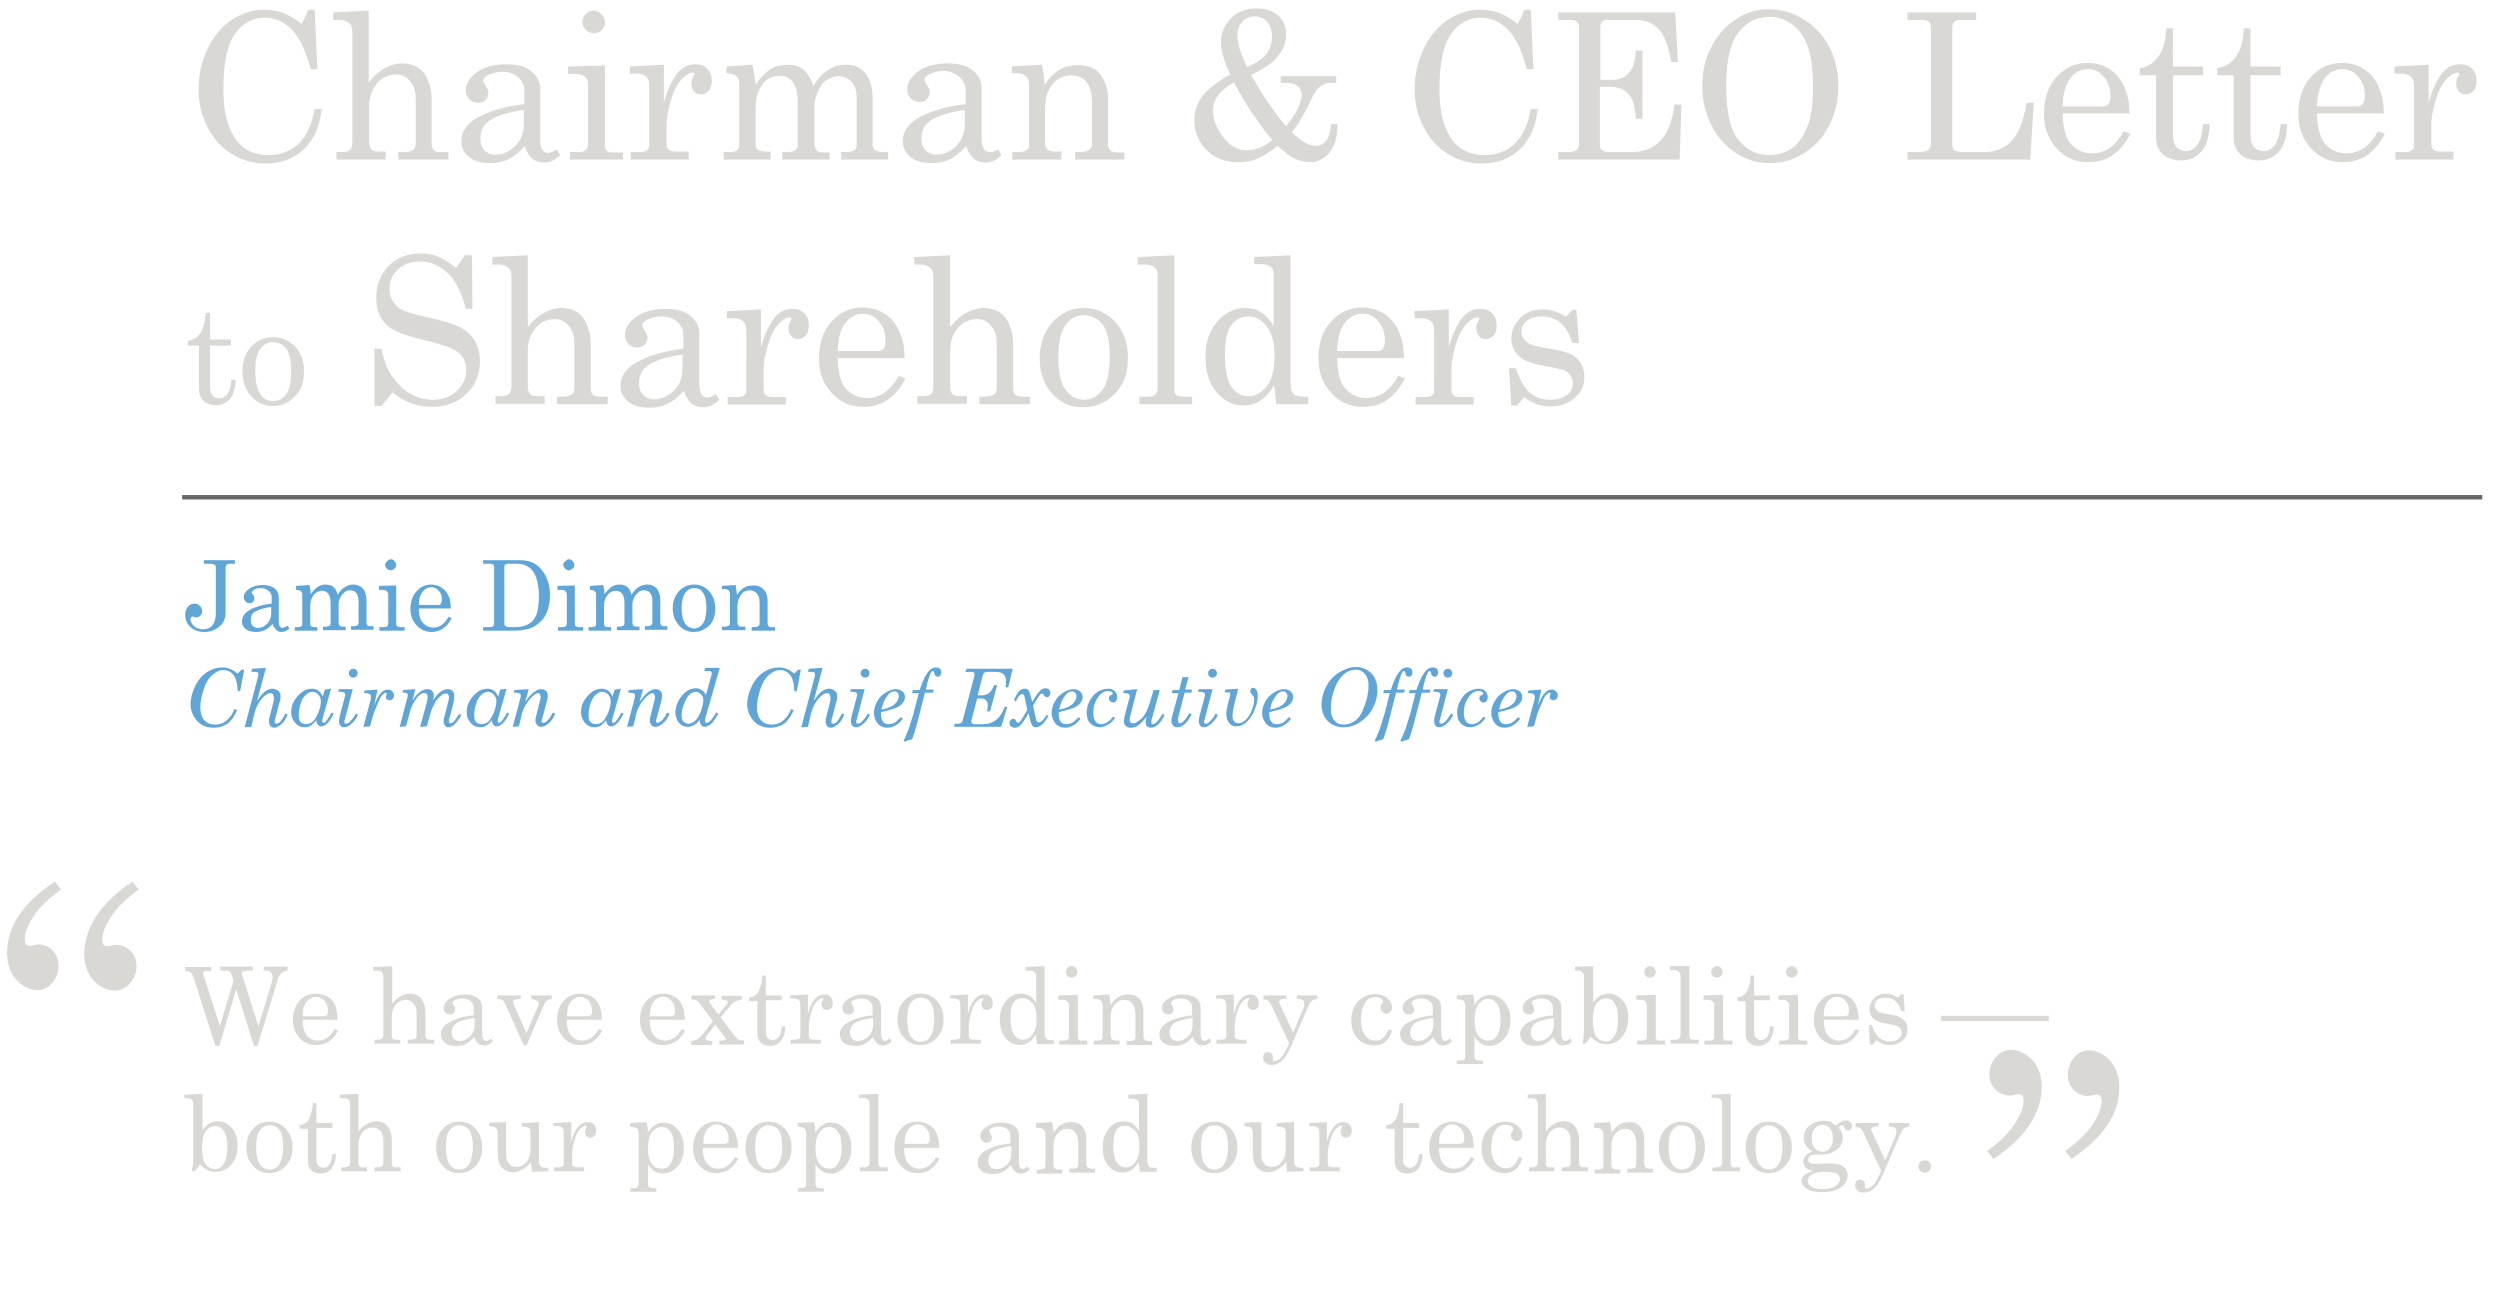 <?xml version="1.0" encoding="utf-8"?>
<!-- Generator: Adobe Illustrator 18.1.0, SVG Export Plug-In . SVG Version: 6.00 Build 0)  -->
<svg version="1.1" id="Layer_2" xmlns="http://www.w3.org/2000/svg" xmlns:xlink="http://www.w3.org/1999/xlink" x="0px" y="0px"
	 viewBox="0 0 564.1 294.7" enable-background="new 0 0 564.1 294.7" xml:space="preserve">
<line fill="none" stroke="#676767" stroke-miterlimit="10" x1="41.1" y1="112.2" x2="560.1" y2="112.2"/>
<path fill="#DAD8D5" d="M68.1,5.4l1.5-3.2h1.4l0.6,13.4h-1.5c-1-3.8-2.2-6.5-3.7-8.3c-1.9-2.2-4.1-3.3-6.6-3.3
	c-2.8,0-5.1,1.2-6.8,3.7c-1.8,2.5-2.6,6.7-2.6,12.6c0,5,1,8.8,3,11.4c1.7,2.2,4.1,3.3,7.2,3.3c2.7,0,5-0.9,6.8-2.6s3-4.3,3.6-7.8
	h1.6c-0.5,4-1.8,7-4.1,9.1c-2.2,2.1-5.1,3.2-8.5,3.2c-2.8,0-5.3-0.7-7.6-2.1c-2.3-1.4-4.2-3.4-5.5-6c-1.4-2.6-2.1-5.5-2.1-8.6
	c0-3.3,0.7-6.4,2.1-9.3c1.4-2.9,3.3-5.1,5.5-6.5s4.6-2.2,7.2-2.2c1.4,0,2.8,0.2,4.2,0.7S66.5,4.2,68.1,5.4z M75.2,2.8l8-0.4v16.2
	c1.1-1.4,2.3-2.5,3.6-3.2c1.3-0.7,2.6-1.1,4-1.1c1.3,0,2.6,0.3,3.6,1c0.8,0.5,1.6,1.4,2.1,2.7c0.6,1.3,0.9,2.8,0.9,4.5v10
	c0,0.6,0.2,1.1,0.5,1.4s0.8,0.4,1.5,0.4h1.8V36H89.9v-1.7h1.3c1,0,1.6-0.2,2-0.5c0.4-0.3,0.6-0.8,0.6-1.4v-10c0-1.8-0.4-3.1-1.3-4.1
	c-0.8-1-1.9-1.5-3.2-1.5c-1,0-2,0.3-2.9,0.8c-0.9,0.6-1.6,1.4-2.2,2.5c-0.6,1.1-0.9,2.3-0.9,3.6v8.4c0,0.7,0.2,1.3,0.5,1.6
	s0.8,0.5,1.5,0.5H87V36H75.9v-1.7h1.3c0.9,0,1.5-0.2,1.8-0.5s0.5-0.9,0.5-1.6V7.2c0-0.9-0.2-1.6-0.7-2c-0.5-0.4-1.2-0.7-2.1-0.7
	h-1.5V2.8z M125.6,33.7l0.8,1.3c-1.1,1.1-2.3,1.7-3.6,1.7c-1,0-1.9-0.3-2.6-0.8c-0.7-0.6-1.3-1.5-1.8-2.9c-1.4,1.5-2.7,2.5-3.8,3
	s-2.4,0.8-3.9,0.8c-2.2,0-3.8-0.5-4.9-1.4s-1.7-2.1-1.7-3.6c0-2.2,1.3-4,3.9-5.4c2.6-1.4,6-2.4,10.3-2.9v-3.2c0-1.1-0.5-2.1-1.4-2.9
	s-2.1-1.2-3.5-1.2c-1.3,0-2.4,0.3-3.4,0.8c-0.7,0.4-1,0.8-1,1.2c0,0.2,0.2,0.6,0.5,1.1c0.4,0.6,0.7,1.1,0.7,1.6
	c0,0.7-0.2,1.2-0.7,1.7s-1,0.6-1.7,0.6c-0.7,0-1.4-0.3-1.9-0.8c-0.5-0.5-0.8-1.2-0.8-2c0-1.5,0.8-2.8,2.5-4.1
	c1.7-1.2,3.9-1.8,6.6-1.8c2.5,0,4.4,0.5,5.7,1.6c1.3,1.1,2,2.4,2,4v11.5c0,1,0.2,1.8,0.5,2.2c0.3,0.5,0.8,0.7,1.3,0.7
	C124.4,34.4,125,34.2,125.6,33.7z M118.3,24.8c-3.8,0.5-6.5,1.4-8.1,2.6c-1.2,0.9-1.8,2.2-1.8,3.8c0,1.2,0.3,2.1,0.9,2.7
	s1.4,1,2.4,1c1.8,0,3.3-0.7,4.6-2c1.3-1.3,1.9-3,1.9-5V24.8z M128.1,15l8.4-0.2v18.1c0,0.5,0.1,0.8,0.4,1.1c0.3,0.3,0.8,0.4,1.3,0.4
	h2.4V36h-12v-1.7h2.2c0.7,0,1.1-0.2,1.4-0.5c0.3-0.3,0.5-0.8,0.5-1.4V19.2c0-0.8-0.2-1.5-0.7-1.9s-1.2-0.6-2.1-0.6h-1.7V15z
	 M133.9,2.4c0.7,0,1.3,0.3,1.8,0.8c0.5,0.5,0.8,1.1,0.8,1.8c0,0.7-0.2,1.3-0.7,1.8s-1.1,0.7-1.8,0.7s-1.3-0.3-1.8-0.8
	c-0.5-0.5-0.8-1.1-0.8-1.8s0.3-1.3,0.8-1.8C132.7,2.7,133.3,2.4,133.9,2.4z M142.2,15l7.6-0.4v8.5c0.8-2.8,1.8-4.9,2.9-6.4
	s2.5-2.2,4.2-2.2c1.1,0,2,0.3,2.7,1c0.7,0.7,1,1.6,1,2.8c0,0.9-0.2,1.7-0.7,2.2c-0.5,0.5-1,0.8-1.7,0.8c-0.7,0-1.2-0.2-1.6-0.7
	c-0.4-0.4-0.6-1.1-0.6-1.8c0-0.5,0.1-1,0.4-1.4c0.2-0.4,0.3-0.6,0.3-0.7c0-0.2-0.1-0.3-0.4-0.3c-0.6,0-1.3,0.4-2.1,1.1
	c-1.1,1-1.9,2.4-2.5,4.1c-0.9,2.7-1.3,4.9-1.3,6.5v4.5c0,0.5,0.2,0.9,0.5,1.2s1,0.4,1.8,0.4h2.7V36h-13.1v-1.7h2.1
	c0.7,0,1.2-0.1,1.6-0.4c0.4-0.3,0.5-0.6,0.5-1V19.5c0-1-0.2-1.8-0.7-2.2s-1.1-0.7-1.9-0.7h-1.8V15z M163.8,15l6-0.4
	c0.3,1.6,0.5,3.1,0.7,4.5c1.1-1.6,2.3-2.8,3.4-3.5c1.1-0.7,2.4-1,3.8-1c1.5,0,2.7,0.4,3.6,1.1c0.9,0.8,1.7,2,2.2,3.7
	c1-1.6,2.1-2.8,3.3-3.6c1.2-0.8,2.6-1.2,4-1.2c1.9,0,3.3,0.6,4.3,1.7c1.2,1.5,1.8,3.4,1.8,5.8v10.4c0,0.6,0.2,1.1,0.5,1.3
	c0.4,0.3,1,0.5,1.9,0.5h1.1V36h-10.6v-1.7h1.1c0.9,0,1.5-0.1,1.9-0.4s0.5-0.7,0.5-1.3V22.1c0-1.6-0.4-2.8-1.1-3.6
	c-0.8-0.9-1.8-1.3-3-1.3c-0.9,0-1.8,0.3-2.6,0.8c-0.8,0.5-1.4,1.2-1.8,2.1c-0.6,1.3-1,2.5-1,3.4v9.1c0,0.6,0.2,1.1,0.5,1.4
	c0.3,0.3,0.8,0.4,1.5,0.4h1.4V36h-10.7v-1.7h1.2c0.8,0,1.3-0.1,1.7-0.4c0.4-0.3,0.6-0.7,0.6-1.1V23c0-2.1-0.4-3.5-1.1-4.5
	c-0.7-0.9-1.7-1.4-2.9-1.4c-1.6,0-2.8,0.5-3.7,1.6c-1.2,1.5-1.8,3.3-1.8,5.3v8.4c0,0.6,0.1,1.1,0.4,1.3c0.4,0.3,1,0.5,1.9,0.5h1.1
	V36h-10.6v-1.7h1.6c0.6,0,1.1-0.1,1.4-0.4c0.3-0.3,0.5-0.7,0.5-1.1V18.9c0-0.8-0.2-1.3-0.6-1.7c-0.4-0.4-1.2-0.6-2.3-0.7V15z
	 M225.2,33.7L226,35c-1.1,1.1-2.3,1.7-3.6,1.7c-1,0-1.9-0.3-2.6-0.8c-0.7-0.6-1.3-1.5-1.8-2.9c-1.4,1.5-2.7,2.5-3.8,3
	s-2.4,0.8-3.9,0.8c-2.2,0-3.8-0.5-4.9-1.4s-1.7-2.1-1.7-3.6c0-2.2,1.3-4,3.9-5.4c2.6-1.4,6-2.4,10.3-2.9v-3.2c0-1.1-0.5-2.1-1.4-2.9
	S214.4,16,213,16c-1.3,0-2.4,0.3-3.4,0.8c-0.7,0.4-1,0.8-1,1.2c0,0.2,0.2,0.6,0.5,1.1c0.4,0.6,0.7,1.1,0.7,1.6
	c0,0.7-0.2,1.2-0.7,1.7s-1,0.6-1.7,0.6c-0.7,0-1.4-0.3-1.9-0.8c-0.5-0.5-0.8-1.2-0.8-2c0-1.5,0.8-2.8,2.5-4.1
	c1.7-1.2,3.9-1.8,6.6-1.8c2.5,0,4.4,0.5,5.7,1.6c1.3,1.1,2,2.4,2,4v11.5c0,1,0.2,1.8,0.5,2.2c0.3,0.5,0.8,0.7,1.3,0.7
	C223.9,34.4,224.5,34.2,225.2,33.7z M217.8,24.8c-3.8,0.5-6.5,1.4-8.1,2.6c-1.2,0.9-1.8,2.2-1.8,3.8c0,1.2,0.3,2.1,0.9,2.7
	s1.4,1,2.4,1c1.8,0,3.3-0.7,4.6-2c1.3-1.3,1.9-3,1.9-5V24.8z M228.1,15l7-0.4c0.3,1.3,0.5,2.9,0.6,4.6c0.9-1.5,2.1-2.7,3.3-3.4
	c1.3-0.8,2.7-1.1,4.3-1.1c1.4,0,2.6,0.3,3.5,0.8c0.9,0.5,1.7,1.4,2.3,2.6c0.6,1.2,0.9,2.5,0.9,4v10.2c0,0.8,0.2,1.3,0.5,1.6
	c0.3,0.3,0.9,0.5,1.7,0.5h1.5V36h-11.1v-1.7h1.1c1,0,1.7-0.2,2.1-0.5s0.6-0.8,0.6-1.4v-9c0-2-0.3-3.4-0.9-4.4c-0.8-1.3-2.1-2-3.8-2
	c-1.7,0-3.1,0.7-4.2,2c-1.1,1.4-1.7,3.1-1.7,5.3v7.8c0,0.8,0.2,1.3,0.5,1.6c0.4,0.3,0.9,0.5,1.7,0.5h1.5V36h-11.1v-1.7h1.5
	c0.7,0,1.3-0.1,1.7-0.4c0.4-0.3,0.6-0.7,0.6-1.1V19.2c0-0.9-0.2-1.6-0.7-2c-0.5-0.5-1.2-0.7-2.1-0.7h-1.1V15z M282.3,16.9
	c1.9,3.3,3.4,5.7,4.5,7.2c1,1.5,2.2,3,3.4,4.4c2.3-2.9,3.5-5.3,3.5-7.1c0-0.8-0.3-1.5-0.9-2c-0.6-0.5-1.5-0.7-2.6-0.7H289v-1.5h12.5
	v1.5h-0.9c-0.8,0-1.5,0.1-2,0.4c-0.5,0.2-1,0.6-1.4,1.1c-0.4,0.5-1,1.4-1.6,2.8c-1.3,2.7-2.6,5-4.1,6.8c2,2.1,3.8,3.1,5.4,3.1
	c0.9,0,1.7-0.4,2.3-1.1c0.6-0.7,1-2,1.2-3.8h1.4c0,2.8-0.6,4.9-1.8,6.4c-1.2,1.5-2.7,2.2-4.6,2.2c-1,0-2.1-0.3-3.2-0.8
	c-1.1-0.5-2.4-1.5-3.9-2.9c-1.7,1.4-3.3,2.3-4.6,2.9s-2.8,0.8-4.4,0.8c-2.8,0-5.2-0.9-7-2.7c-1.8-1.8-2.8-4-2.8-6.7
	c0-2,0.6-3.9,1.8-5.5c1.2-1.6,3.3-3.2,6.3-4.9c-1.4-2.9-2.1-5.4-2.1-7.3c0-2.1,0.8-3.9,2.3-5.4c1.5-1.5,3.4-2.2,5.6-2.2
	c2.1,0,3.8,0.5,5,1.6c1.2,1.1,1.8,2.5,1.8,4.4c0,1.7-0.6,3.3-1.8,4.7C287.3,14.1,285.3,15.5,282.3,16.9z M278.4,18.6
	c-3.2,1.8-4.7,3.9-4.7,6.3c0,1.9,0.7,3.9,2.2,5.9c1.5,2.1,3.3,3.1,5.5,3.1c1.9,0,3.8-0.8,5.7-2.3c-1.5-1.7-2.8-3.5-3.9-5.2
	C282,24.9,280.4,22.2,278.4,18.6z M281.4,15.1c2.2-0.9,3.6-2,4.4-3c0.8-1.1,1.2-2.4,1.2-3.9c0-1.4-0.4-2.5-1.1-3.3
	c-0.7-0.8-1.7-1.2-2.8-1.2c-1.1,0-2.1,0.4-2.8,1.2s-1.1,1.8-1.1,3.1C279.2,9.9,280,12.3,281.4,15.1z M342.5,5.4l1.5-3.2h1.4
	l0.6,13.4h-1.5c-1-3.8-2.2-6.5-3.7-8.3c-1.9-2.2-4.1-3.3-6.6-3.3c-2.8,0-5.1,1.2-6.8,3.7c-1.8,2.5-2.6,6.7-2.6,12.6
	c0,5,1,8.8,3,11.4c1.7,2.2,4.1,3.3,7.2,3.3c2.7,0,5-0.9,6.8-2.6s3-4.3,3.6-7.8h1.6c-0.5,4-1.8,7-4.1,9.1c-2.2,2.1-5.1,3.2-8.5,3.2
	c-2.8,0-5.3-0.7-7.6-2.1c-2.3-1.4-4.2-3.4-5.5-6c-1.4-2.6-2.1-5.5-2.1-8.6c0-3.3,0.7-6.4,2.1-9.3c1.4-2.9,3.3-5.1,5.5-6.5
	s4.6-2.2,7.2-2.2c1.4,0,2.8,0.2,4.2,0.7S340.9,4.2,342.5,5.4z M351.6,2.8H378l0.6,11.2h-1.5c-0.6-3.5-1.5-6-2.8-7.4
	c-1.3-1.4-3-2.1-5.1-2.1h-6.5c-0.5,0-0.9,0.1-1.2,0.4c-0.3,0.3-0.4,0.7-0.4,1.3V18h2.8c1.5,0,2.8-0.5,3.7-1.6c0.9-1.1,1.5-2.8,1.5-5
	h1.5v15.4h-1.5c-0.1-2.5-0.6-4.4-1.6-5.5s-2.3-1.7-3.9-1.7h-2.6v13.2c0,0.5,0.2,0.8,0.5,1.1c0.3,0.3,0.9,0.4,1.6,0.4h5.1
	c5.6,0,8.8-3.6,9.6-10.7h1.6L379,36h-27.4v-1.7h2.3c0.9,0,1.5-0.2,1.9-0.5c0.4-0.3,0.5-0.8,0.5-1.3V6.2c0-0.6-0.2-1-0.5-1.3
	c-0.3-0.3-0.8-0.4-1.5-0.4h-2.7V2.8z M399,2.1c2.8,0,5.4,0.7,7.9,2.2c2.4,1.5,4.4,3.5,5.8,6.2c1.4,2.6,2.1,5.6,2.1,8.9
	c0,3.3-0.7,6.3-2.1,9c-1.4,2.7-3.3,4.7-5.7,6.2c-2.4,1.5-5,2.2-7.7,2.2c-2.7,0-5.2-0.7-7.5-2.2s-4.2-3.5-5.6-6.3
	c-1.4-2.7-2.1-5.7-2.1-9c0-3.3,0.7-6.2,2.1-8.8c1.4-2.6,3.2-4.7,5.6-6.2C393.9,2.8,396.4,2.1,399,2.1z M399.3,3.8
	c-2.9,0-5.3,1.2-7.1,3.6s-2.7,6.4-2.7,11.9c0,5.9,0.9,10.1,2.8,12.3c1.9,2.3,4.2,3.4,6.9,3.4c1.9,0,3.6-0.5,5.1-1.5s2.6-2.7,3.5-4.9
	c0.9-2.2,1.3-5.2,1.3-8.8c0-4-0.4-7.1-1.2-9.3c-0.8-2.2-2-3.9-3.5-5S401.2,3.8,399.3,3.8z M430.5,2.8h15.4v1.7h-3.7
	c-0.6,0-1,0.2-1.3,0.5c-0.3,0.3-0.4,0.8-0.4,1.4v26.2c0,0.6,0.2,1.1,0.5,1.3c0.4,0.3,1.1,0.4,2.1,0.4h4.7c2.5,0,4.5-0.8,6.1-2.5
	c1.6-1.7,2.7-4.5,3.4-8.6h1.6L458.1,36h-27.7v-1.7h2.7c0.9,0,1.6-0.2,2-0.5c0.4-0.4,0.6-0.9,0.6-1.7V6.2c0-0.6-0.2-1-0.5-1.3
	c-0.3-0.3-0.8-0.4-1.4-0.4h-3.4V2.8z M480.5,25.6h-15.1c0.1,3.2,0.7,5.5,1.8,6.8c1.3,1.5,2.9,2.2,4.9,2.2c2.9,0,5.3-1.7,7.1-5
	l1.5,0.6c-2.2,4.3-5.3,6.4-9.5,6.4c-2.8,0-5.2-1-7.1-3.1c-1.9-2-2.9-4.6-2.9-7.8c0-3.4,0.9-6.2,2.8-8.3c1.9-2.1,4.2-3.2,7-3.2
	c2,0,3.8,0.5,5.3,1.6c1.5,1,2.6,2.6,3.3,4.5C480.2,21.8,480.5,23.5,480.5,25.6z M465.4,24h9.1c0.5,0,1-0.2,1.3-0.6
	c0.3-0.4,0.4-1,0.4-1.9c0-1.6-0.5-3-1.5-4.2c-1-1.2-2.2-1.7-3.6-1.7c-1.6,0-2.9,0.7-4,2.1C466,19.2,465.5,21.3,465.4,24z M488.8,6.4
	h1.5V15h6.8V17h-6.8v13.5c0,1.2,0.3,2.1,0.8,2.7c0.6,0.6,1.3,0.9,2.1,0.9c1,0,1.9-0.5,2.6-1.4s1.1-2.5,1.3-4.7h1.5
	c-0.1,2.8-0.7,4.9-1.9,6.2c-1.2,1.4-2.7,2-4.6,2c-1.7,0-3.1-0.5-4.1-1.4c-1-1-1.5-2.2-1.5-3.7V17h-3.7v-1.6c1.7-0.3,2.9-1,3.8-2.1
	C488,11.7,488.7,9.4,488.8,6.4z M506.3,6.4h1.5V15h6.8V17h-6.8v13.5c0,1.2,0.3,2.1,0.8,2.7c0.6,0.6,1.3,0.9,2.1,0.9
	c1,0,1.9-0.5,2.6-1.4s1.1-2.5,1.3-4.7h1.5c-0.1,2.8-0.7,4.9-1.9,6.2c-1.2,1.4-2.7,2-4.6,2c-1.7,0-3.1-0.5-4.1-1.4
	c-1-1-1.5-2.2-1.5-3.7V17h-3.7v-1.6c1.7-0.3,2.9-1,3.8-2.1C505.5,11.7,506.2,9.4,506.3,6.4z M537.9,25.6h-15.1
	c0.1,3.2,0.7,5.5,1.8,6.8c1.3,1.5,2.9,2.2,4.9,2.2c2.9,0,5.3-1.7,7.1-5l1.5,0.6c-2.2,4.3-5.3,6.4-9.5,6.4c-2.8,0-5.2-1-7.1-3.1
	c-1.9-2-2.9-4.6-2.9-7.8c0-3.4,0.9-6.2,2.8-8.3c1.9-2.1,4.2-3.2,7-3.2c2,0,3.8,0.5,5.3,1.6c1.5,1,2.6,2.6,3.3,4.5
	C537.6,21.8,537.9,23.5,537.9,25.6z M522.8,24h9.1c0.5,0,1-0.2,1.3-0.6c0.3-0.4,0.4-1,0.4-1.9c0-1.6-0.5-3-1.5-4.2
	c-1-1.2-2.2-1.7-3.6-1.7c-1.6,0-2.9,0.7-4,2.1C523.5,19.2,522.9,21.3,522.8,24z M540.4,15l7.6-0.4v8.5c0.8-2.8,1.8-4.9,2.9-6.4
	s2.5-2.2,4.2-2.2c1.1,0,2,0.3,2.7,1c0.7,0.7,1,1.6,1,2.8c0,0.9-0.2,1.7-0.7,2.2c-0.5,0.5-1,0.8-1.7,0.8c-0.7,0-1.2-0.2-1.6-0.7
	c-0.4-0.4-0.6-1.1-0.6-1.8c0-0.5,0.1-1,0.4-1.4c0.2-0.4,0.3-0.6,0.3-0.7c0-0.2-0.1-0.3-0.4-0.3c-0.6,0-1.3,0.4-2.1,1.1
	c-1.1,1-1.9,2.4-2.5,4.1c-0.9,2.7-1.3,4.9-1.3,6.5v4.5c0,0.5,0.2,0.9,0.5,1.2s1,0.4,1.8,0.4h2.7V36h-13.1v-1.7h2.1
	c0.7,0,1.2-0.1,1.6-0.4c0.4-0.3,0.5-0.6,0.5-1V19.5c0-1-0.2-1.8-0.7-2.2s-1.1-0.7-1.9-0.7h-1.8V15z M46.4,70.6h1v6h4.7V78h-4.7v9.4
	c0,0.8,0.2,1.4,0.6,1.9c0.4,0.4,0.9,0.6,1.5,0.6c0.7,0,1.3-0.3,1.8-1s0.8-1.7,0.9-3.2h1c-0.1,1.9-0.5,3.4-1.3,4.3
	c-0.8,0.9-1.9,1.4-3.2,1.4c-1.2,0-2.2-0.3-2.8-1c-0.7-0.7-1-1.5-1-2.6V78h-2.5v-1.1c1.2-0.2,2-0.7,2.7-1.5
	C45.8,74.3,46.3,72.7,46.4,70.6z M61.6,76.1c2,0,3.6,0.7,5,2.1c1.3,1.4,2,3.3,2,5.6c0,1.6-0.3,3-0.9,4.1c-0.6,1.1-1.5,2-2.6,2.7
	s-2.3,1-3.6,1c-1.9,0-3.5-0.7-4.8-2.2c-1.3-1.4-2-3.3-2-5.6c0-2.3,0.7-4.2,2-5.6C58,76.9,59.6,76.1,61.6,76.1z M61.6,77.2
	c-1.2,0-2.1,0.5-2.9,1.6c-0.8,1.1-1.1,2.7-1.1,5c0,2.3,0.4,4,1.1,5.1c0.7,1.1,1.7,1.6,2.9,1.6c1.2,0,2.2-0.5,3-1.6
	c0.8-1.1,1.1-2.8,1.1-5.3c0-2.3-0.4-3.9-1.1-4.9C63.8,77.7,62.8,77.2,61.6,77.2z M102.9,60.5l2-2.9h1.6l0.1,12.1h-1.5
	c-0.9-3.7-2.3-6.4-4.1-8.1c-1.8-1.7-3.9-2.6-6.3-2.6c-2,0-3.6,0.6-4.9,1.8s-1.9,2.6-1.9,4.3c0,1.1,0.2,2,0.7,2.8s1.2,1.5,2.1,2
	c1,0.5,2.7,1,5.4,1.6c3.7,0.8,6.3,1.6,7.8,2.4c1.5,0.8,2.6,1.9,3.3,3.1c0.7,1.3,1.1,2.7,1.1,4.4c0,3-1,5.5-3,7.4c-2,2-4.6,3-7.8,3
	c-3.4,0-6.4-1.1-8.9-3.3l-2.5,3.1h-1.6V78.7h1.6c0.6,3.5,2,6.3,4.2,8.4c2.2,2.1,4.6,3.1,7.4,3.1c2.2,0,4-0.7,5.4-2
	c1.4-1.3,2.1-2.9,2.1-4.8c0-1.1-0.3-2-0.8-2.8c-0.5-0.8-1.4-1.5-2.5-2c-1.1-0.5-3.4-1.2-6.7-2c-3.7-0.9-6.2-1.8-7.5-2.9
	c-1.9-1.5-2.8-3.7-2.8-6.5c0-2.9,0.9-5.3,2.8-7.2c1.9-1.9,4.2-2.8,7.2-2.8c1.4,0,2.7,0.2,4,0.7S101.5,59.4,102.9,60.5z M111.1,58
	l8-0.4v16.2c1.1-1.4,2.3-2.5,3.6-3.2c1.3-0.7,2.6-1.1,4-1.1c1.3,0,2.6,0.3,3.6,1c0.8,0.5,1.6,1.4,2.1,2.7c0.6,1.3,0.9,2.8,0.9,4.5
	v10c0,0.6,0.2,1.1,0.5,1.4s0.8,0.4,1.5,0.4h1.8v1.7h-11.4v-1.7h1.3c1,0,1.6-0.2,2-0.5c0.4-0.3,0.6-0.8,0.6-1.4v-10
	c0-1.8-0.4-3.1-1.3-4.1c-0.8-1-1.9-1.5-3.2-1.5c-1,0-2,0.3-2.9,0.8c-0.9,0.6-1.6,1.4-2.2,2.5c-0.6,1.1-0.9,2.3-0.9,3.6v8.4
	c0,0.7,0.2,1.3,0.5,1.6s0.8,0.5,1.5,0.5h1.8v1.7h-11.1v-1.7h1.3c0.9,0,1.5-0.2,1.8-0.5s0.5-0.9,0.5-1.6V62.4c0-0.9-0.2-1.6-0.7-2
	c-0.5-0.4-1.2-0.7-2.1-0.7h-1.5V58z M161.5,88.9l0.8,1.3c-1.1,1.1-2.3,1.7-3.6,1.7c-1,0-1.9-0.3-2.6-0.8c-0.7-0.6-1.3-1.5-1.8-2.9
	c-1.4,1.5-2.7,2.5-3.8,3s-2.4,0.8-3.9,0.8c-2.2,0-3.8-0.5-4.9-1.4s-1.7-2.1-1.7-3.6c0-2.2,1.3-4,3.9-5.4c2.6-1.4,6-2.4,10.3-2.9
	v-3.2c0-1.1-0.5-2.1-1.4-2.9s-2.1-1.2-3.5-1.2c-1.3,0-2.4,0.3-3.4,0.8c-0.7,0.4-1,0.8-1,1.2c0,0.2,0.2,0.6,0.5,1.1
	c0.4,0.6,0.7,1.1,0.7,1.6c0,0.7-0.2,1.2-0.7,1.7s-1,0.6-1.7,0.6c-0.7,0-1.4-0.3-1.9-0.8c-0.5-0.5-0.8-1.2-0.8-2
	c0-1.5,0.8-2.8,2.5-4.1c1.7-1.2,3.9-1.8,6.6-1.8c2.5,0,4.4,0.5,5.7,1.6c1.3,1.1,2,2.4,2,4v11.5c0,1,0.2,1.8,0.5,2.2
	c0.3,0.5,0.8,0.7,1.3,0.7C160.3,89.6,160.9,89.4,161.5,88.9z M154.1,80c-3.8,0.5-6.5,1.4-8.1,2.6c-1.2,0.9-1.8,2.2-1.8,3.8
	c0,1.2,0.3,2.1,0.9,2.7s1.4,1,2.4,1c1.8,0,3.3-0.7,4.6-2c1.3-1.3,1.9-3,1.9-5V80z M164.1,70.2l7.6-0.4v8.5c0.8-2.8,1.8-4.9,2.9-6.4
	s2.5-2.2,4.2-2.2c1.1,0,2,0.3,2.7,1c0.7,0.7,1,1.6,1,2.8c0,0.9-0.2,1.7-0.7,2.2c-0.5,0.5-1,0.8-1.7,0.8c-0.7,0-1.2-0.2-1.6-0.7
	c-0.4-0.4-0.6-1.1-0.6-1.8c0-0.5,0.1-1,0.4-1.4c0.2-0.4,0.3-0.6,0.3-0.7c0-0.2-0.1-0.3-0.4-0.3c-0.6,0-1.3,0.4-2.1,1.1
	c-1.1,1-1.9,2.4-2.5,4.1c-0.9,2.7-1.3,4.9-1.3,6.5V88c0,0.5,0.2,0.9,0.5,1.2s1,0.4,1.8,0.4h2.7v1.7h-13.1v-1.7h2.1
	c0.7,0,1.2-0.1,1.6-0.4c0.4-0.3,0.5-0.6,0.5-1V74.7c0-1-0.2-1.8-0.7-2.2s-1.1-0.7-1.9-0.7h-1.8V70.2z M204.1,80.8H189
	c0.1,3.2,0.7,5.5,1.8,6.8c1.3,1.5,2.9,2.2,4.9,2.2c2.9,0,5.3-1.7,7.1-5l1.5,0.6c-2.2,4.3-5.3,6.4-9.5,6.4c-2.8,0-5.2-1-7.1-3.1
	c-1.9-2-2.9-4.6-2.9-7.8c0-3.4,0.9-6.2,2.8-8.3c1.9-2.1,4.2-3.2,7-3.2c2,0,3.8,0.5,5.3,1.6c1.5,1,2.6,2.6,3.3,4.5
	C203.8,77,204.1,78.7,204.1,80.8z M189,79.2h9.1c0.5,0,1-0.2,1.3-0.6c0.3-0.4,0.4-1,0.4-1.9c0-1.6-0.5-3-1.5-4.2
	c-1-1.2-2.2-1.7-3.6-1.7c-1.6,0-2.9,0.7-4,2.1C189.6,74.4,189.1,76.5,189,79.2z M206.4,58l8-0.4v16.2c1.1-1.4,2.3-2.5,3.6-3.2
	c1.3-0.7,2.6-1.1,4-1.1c1.3,0,2.6,0.3,3.6,1c0.8,0.5,1.6,1.4,2.1,2.7c0.6,1.3,0.9,2.8,0.9,4.5v10c0,0.6,0.2,1.1,0.5,1.4
	s0.8,0.4,1.5,0.4h1.8v1.7h-11.4v-1.7h1.3c1,0,1.6-0.2,2-0.5c0.4-0.3,0.6-0.8,0.6-1.4v-10c0-1.8-0.4-3.1-1.3-4.1
	c-0.8-1-1.9-1.5-3.2-1.5c-1,0-2,0.3-2.9,0.8c-0.9,0.6-1.6,1.4-2.2,2.5c-0.6,1.1-0.9,2.3-0.9,3.6v8.4c0,0.7,0.2,1.3,0.5,1.6
	s0.8,0.5,1.5,0.5h1.8v1.7H207v-1.7h1.3c0.9,0,1.5-0.2,1.8-0.5s0.5-0.9,0.5-1.6V62.4c0-0.9-0.2-1.6-0.7-2c-0.5-0.4-1.2-0.7-2.1-0.7
	h-1.5V58z M244.5,69.5c2.8,0,5.2,1,7.1,3.1c1.9,2,2.9,4.7,2.9,8.1c0,2.3-0.4,4.3-1.3,5.9c-0.9,1.6-2.1,2.9-3.7,3.9
	c-1.6,0.9-3.3,1.4-5.2,1.4c-2.7,0-5-1-6.9-3.1c-1.9-2.1-2.8-4.7-2.8-8c0-3.3,1-6,2.9-8.1S241.7,69.5,244.5,69.5z M244.5,71.1
	c-1.7,0-3.1,0.8-4.1,2.3c-1.1,1.5-1.6,3.9-1.6,7.2c0,3.3,0.5,5.8,1.6,7.3c1.1,1.5,2.5,2.3,4.1,2.3c1.8,0,3.2-0.8,4.3-2.3
	c1.1-1.5,1.6-4.1,1.6-7.6c0-3.2-0.5-5.6-1.6-7.1C247.7,71.9,246.2,71.1,244.5,71.1z M265,57.6v30.5c0,0.4,0.1,0.7,0.4,1
	c0.4,0.3,0.8,0.4,1.4,0.4h2.2v1.7h-11.9v-1.7h2.1c0.7,0,1.2-0.2,1.5-0.5c0.3-0.3,0.5-0.8,0.5-1.4V62c0-0.7-0.2-1.3-0.6-1.6
	c-0.6-0.5-1.2-0.7-2-0.7h-1.9V58L265,57.6z M283,58l8.2-0.4v28.8c0,1.1,0.2,1.9,0.6,2.4c0.4,0.5,1.1,0.7,1.9,0.7h1.5v1.7h-7.2
	l-0.5-4.3c-0.9,1.5-1.9,2.7-3,3.4c-1.1,0.8-2.4,1.2-3.9,1.2c-2.4,0-4.4-1-6.1-3c-1.7-2-2.5-4.7-2.5-8c0-3.6,1.1-6.4,3.2-8.5
	c1.7-1.7,3.6-2.5,5.8-2.5c1.3,0,2.6,0.3,3.6,1c1.1,0.7,2,1.7,2.8,3.1V61.7c0-0.6-0.2-1.1-0.7-1.5c-0.5-0.4-1.2-0.6-2.3-0.6H283V58z
	 M281.7,71.4c-1.6,0-2.9,0.7-3.9,2c-1,1.3-1.4,3.6-1.4,6.7c0,3.4,0.5,5.8,1.5,7.2c1,1.4,2.2,2.1,3.8,2.1c1.6,0,3-0.8,4.2-2.3
	c1.2-1.6,1.7-3.9,1.7-6.9c0-2.8-0.6-5.1-1.9-6.7C284.6,72.1,283.3,71.4,281.7,71.4z M316.8,80.8h-15.1c0.1,3.2,0.7,5.5,1.8,6.8
	c1.3,1.5,2.9,2.2,4.9,2.2c2.9,0,5.3-1.7,7.1-5l1.5,0.6c-2.2,4.3-5.3,6.4-9.5,6.4c-2.8,0-5.2-1-7.1-3.1c-1.9-2-2.9-4.6-2.9-7.8
	c0-3.4,0.9-6.2,2.8-8.3c1.9-2.1,4.2-3.2,7-3.2c2,0,3.8,0.5,5.3,1.6c1.5,1,2.6,2.6,3.3,4.5C316.5,77,316.8,78.7,316.8,80.8z
	 M301.7,79.2h9.1c0.5,0,1-0.2,1.3-0.6c0.3-0.4,0.4-1,0.4-1.9c0-1.6-0.5-3-1.5-4.2c-1-1.2-2.2-1.7-3.6-1.7c-1.6,0-2.9,0.7-4,2.1
	C302.3,74.4,301.8,76.5,301.7,79.2z M319.3,70.2l7.6-0.4v8.5c0.8-2.8,1.8-4.9,2.9-6.4s2.5-2.2,4.2-2.2c1.1,0,2,0.3,2.7,1
	c0.7,0.7,1,1.6,1,2.8c0,0.9-0.2,1.7-0.7,2.2c-0.5,0.5-1,0.8-1.7,0.8c-0.7,0-1.2-0.2-1.6-0.7c-0.4-0.4-0.6-1.1-0.6-1.8
	c0-0.5,0.1-1,0.4-1.4c0.2-0.4,0.3-0.6,0.3-0.7c0-0.2-0.1-0.3-0.4-0.3c-0.6,0-1.3,0.4-2.1,1.1c-1.1,1-1.9,2.4-2.5,4.1
	c-0.9,2.7-1.3,4.9-1.3,6.5V88c0,0.5,0.2,0.9,0.5,1.2s1,0.4,1.8,0.4h2.7v1.7h-13.1v-1.7h2.1c0.7,0,1.2-0.1,1.6-0.4
	c0.4-0.3,0.5-0.6,0.5-1V74.7c0-1-0.2-1.8-0.7-2.2s-1.1-0.7-1.9-0.7h-1.8V70.2z M342.1,83.3c0.9,2.6,2,4.4,3.2,5.4
	c1.2,1,2.7,1.5,4.5,1.5c1.6,0,2.9-0.4,3.8-1.1c0.9-0.7,1.3-1.6,1.3-2.7c0-0.6-0.2-1.2-0.5-1.7c-0.3-0.5-0.8-0.8-1.3-1.1
	c-0.6-0.2-2-0.6-4.4-1c-2.3-0.4-3.9-0.9-4.8-1.4c-0.9-0.5-1.6-1.2-2.1-2c-0.5-0.9-0.8-1.8-0.8-2.8c0-1.5,0.5-2.9,1.6-4.2
	c1.3-1.6,3.2-2.4,5.6-2.4c1.8,0,3.5,0.6,5.1,1.7l1.5-1.6h0.9l0.6,7.5h-1.5c-0.7-2.1-1.6-3.7-2.7-4.6c-1.1-0.9-2.5-1.4-4.2-1.4
	c-1.4,0-2.5,0.3-3.4,1c-0.8,0.7-1.2,1.5-1.2,2.5c0,0.9,0.4,1.6,1.1,2.2c0.7,0.6,2.2,1.1,4.3,1.4c2.5,0.4,4.1,0.8,4.9,1.1
	c1.2,0.4,2.2,1.1,2.9,2.1c0.7,0.9,1,2.1,1,3.4c0,1.9-0.7,3.4-2.2,4.7c-1.5,1.3-3.3,1.9-5.6,1.9c-2.1,0-4-0.7-5.8-2.1l-1.6,1.9H341
	l-0.5-8.4H342.1z"/>
<path fill="#DAD8D5" d="M41.9,218.2h5.8v0.9h-0.4c-0.6,0-1,0-1.2,0.1c-0.2,0.1-0.3,0.2-0.3,0.4c0,0.1,0.1,0.4,0.2,0.7l0.1,0.2
	l3.5,11l3.1-10.2c-0.4-1.2-0.6-1.8-0.8-2s-0.6-0.3-1.1-0.3h-1.1v-0.9H57v0.9h-0.8c-0.7,0-1.1,0.1-1.3,0.2c-0.2,0.1-0.3,0.3-0.3,0.5
	c0,0.2,0,0.3,0.1,0.5l3.6,11.4l3-9.9c0.1-0.4,0.2-0.8,0.2-1.1c0-0.5-0.1-0.9-0.4-1.2c-0.2-0.2-0.6-0.4-1.1-0.4h-0.5v-0.9h5.4v0.9
	c-0.5,0.1-0.9,0.2-1.1,0.3c-0.3,0.2-0.5,0.4-0.7,0.7c-0.2,0.3-0.4,0.8-0.6,1.6L58.1,236h-0.8l-4-12.8L49.5,236h-0.9l-4.9-15.4
	c-0.2-0.6-0.4-1-0.7-1.2c-0.2-0.2-0.6-0.3-1.2-0.3V218.2z M76.2,230.1h-7.9c0,1.7,0.4,2.9,0.9,3.5c0.7,0.8,1.5,1.2,2.6,1.2
	c1.5,0,2.8-0.9,3.7-2.6l0.8,0.3c-1.1,2.2-2.8,3.3-5,3.3c-1.5,0-2.7-0.5-3.7-1.6c-1-1.1-1.5-2.4-1.5-4.1c0-1.8,0.5-3.2,1.5-4.3
	c1-1.1,2.2-1.6,3.7-1.6c1.1,0,2,0.3,2.8,0.8c0.8,0.5,1.4,1.3,1.7,2.4C76,228.1,76.1,229,76.2,230.1z M68.3,229.3h4.8
	c0.3,0,0.5-0.1,0.7-0.3c0.2-0.2,0.2-0.5,0.2-1c0-0.9-0.3-1.6-0.8-2.2c-0.5-0.6-1.2-0.9-1.9-0.9c-0.8,0-1.5,0.4-2.1,1.1
	S68.3,227.8,68.3,229.3z M84.3,218.2l4.2-0.2v8.5c0.6-0.8,1.2-1.3,1.9-1.7s1.4-0.6,2.1-0.6c0.7,0,1.3,0.2,1.9,0.5
	c0.4,0.3,0.8,0.7,1.1,1.4c0.3,0.7,0.5,1.5,0.5,2.4v5.2c0,0.3,0.1,0.6,0.3,0.7c0.2,0.2,0.4,0.2,0.8,0.2h0.9v0.9H92v-0.9h0.7
	c0.5,0,0.8-0.1,1-0.2c0.2-0.2,0.3-0.4,0.3-0.7v-5.2c0-0.9-0.2-1.6-0.7-2.1s-1-0.8-1.7-0.8c-0.5,0-1,0.1-1.5,0.4
	c-0.5,0.3-0.9,0.7-1.2,1.3c-0.3,0.6-0.5,1.2-0.5,1.9v4.4c0,0.4,0.1,0.7,0.2,0.8c0.2,0.2,0.4,0.2,0.8,0.2h0.9v0.9h-5.8v-0.9h0.7
	c0.4,0,0.8-0.1,1-0.3c0.2-0.2,0.3-0.4,0.3-0.8v-13.1c0-0.5-0.1-0.8-0.4-1.1c-0.2-0.2-0.6-0.3-1.1-0.3h-0.8V218.2z M110.8,234.3
	l0.4,0.7c-0.6,0.6-1.2,0.9-1.9,0.9c-0.5,0-1-0.1-1.3-0.4c-0.4-0.3-0.7-0.8-1-1.5c-0.7,0.8-1.4,1.3-2,1.6c-0.6,0.3-1.2,0.4-2,0.4
	c-1.1,0-2-0.2-2.6-0.7s-0.9-1.1-0.9-1.9c0-1.1,0.7-2.1,2-2.8s3.1-1.3,5.4-1.5v-1.7c0-0.6-0.2-1.1-0.7-1.5c-0.5-0.4-1.1-0.6-1.8-0.6
	c-0.7,0-1.3,0.1-1.8,0.4c-0.4,0.2-0.5,0.4-0.5,0.6c0,0.1,0.1,0.3,0.3,0.6c0.2,0.3,0.3,0.6,0.3,0.8c0,0.4-0.1,0.6-0.3,0.9
	c-0.2,0.2-0.5,0.3-0.9,0.3c-0.4,0-0.7-0.1-1-0.4s-0.4-0.6-0.4-1c0-0.8,0.4-1.5,1.3-2.1c0.9-0.6,2-1,3.4-1c1.3,0,2.3,0.3,3,0.8
	c0.7,0.6,1,1.3,1,2.1v6c0,0.5,0.1,0.9,0.3,1.2c0.2,0.3,0.4,0.4,0.7,0.4C110.2,234.7,110.5,234.6,110.8,234.3z M107,229.7
	c-2,0.3-3.4,0.7-4.2,1.3c-0.6,0.5-0.9,1.1-0.9,2c0,0.6,0.2,1.1,0.5,1.4c0.3,0.3,0.7,0.5,1.3,0.5c0.9,0,1.7-0.4,2.4-1.1s1-1.6,1-2.6
	V229.7z M112.1,224.6h5.4v0.8c-0.7,0-1.2,0.1-1.4,0.2c-0.2,0.1-0.3,0.3-0.3,0.5c0,0.2,0,0.3,0.1,0.5l2.9,6.5l2.7-6.3
	c0-0.1,0.1-0.2,0.1-0.3c0-0.6-0.6-0.9-1.7-1.1v-0.8h4.6v0.8c-0.5,0-0.8,0.2-1.1,0.4s-0.5,0.5-0.6,0.8l-4,9.3h-0.6l-4.3-9.6
	c-0.2-0.3-0.3-0.6-0.6-0.7c-0.2-0.1-0.6-0.2-1.1-0.2V224.6z M135.8,230.1h-7.9c0,1.7,0.4,2.9,0.9,3.5c0.7,0.8,1.5,1.2,2.6,1.2
	c1.5,0,2.8-0.9,3.7-2.6l0.8,0.3c-1.1,2.2-2.8,3.3-5,3.3c-1.5,0-2.7-0.5-3.7-1.6c-1-1.1-1.5-2.4-1.5-4.1c0-1.8,0.5-3.2,1.5-4.3
	c1-1.1,2.2-1.6,3.7-1.6c1.1,0,2,0.3,2.8,0.8c0.8,0.5,1.4,1.3,1.7,2.4C135.7,228.1,135.8,229,135.8,230.1z M127.9,229.3h4.8
	c0.3,0,0.5-0.1,0.7-0.3c0.2-0.2,0.2-0.5,0.2-1c0-0.9-0.3-1.6-0.8-2.2c-0.5-0.6-1.2-0.9-1.9-0.9c-0.8,0-1.5,0.4-2.1,1.1
	S128,227.8,127.9,229.3z M154.5,230.1h-7.9c0,1.7,0.4,2.9,0.9,3.5c0.7,0.8,1.5,1.2,2.6,1.2c1.5,0,2.8-0.9,3.7-2.6l0.8,0.3
	c-1.1,2.2-2.8,3.3-5,3.3c-1.5,0-2.7-0.5-3.7-1.6c-1-1.1-1.5-2.4-1.5-4.1c0-1.8,0.5-3.2,1.5-4.3c1-1.1,2.2-1.6,3.7-1.6
	c1.1,0,2,0.3,2.8,0.8c0.8,0.5,1.4,1.3,1.7,2.4C154.4,228.1,154.5,229,154.5,230.1z M146.6,229.3h4.8c0.3,0,0.5-0.1,0.7-0.3
	c0.2-0.2,0.2-0.5,0.2-1c0-0.9-0.3-1.6-0.8-2.2c-0.5-0.6-1.2-0.9-1.9-0.9c-0.8,0-1.5,0.4-2.1,1.1S146.7,227.8,146.6,229.3z
	 M156,224.6h5.3v0.8c-0.9,0-1.3,0.2-1.3,0.5c0,0.1,0.1,0.3,0.2,0.5l1.9,2.5l1.9-2.3c0.1-0.2,0.2-0.3,0.2-0.5c0-0.3-0.5-0.5-1.4-0.6
	v-0.8h4.6v0.8c-1.1,0.2-2,0.6-2.6,1.4l-2.2,2.7l3.4,4.4c0.2,0.3,0.5,0.5,0.7,0.6c0.3,0.1,0.7,0.2,1.2,0.2v0.9h-5.6v-0.9h0.4
	c0.4,0,0.7,0,0.9-0.1c0.1-0.1,0.2-0.1,0.2-0.2c0-0.1-0.1-0.2-0.2-0.4l-2.2-2.9l-1.8,2.3c-0.3,0.3-0.4,0.6-0.4,0.8
	c0,0.2,0.1,0.3,0.3,0.4c0.2,0.1,0.7,0.2,1.2,0.2v0.9H156v-0.9c0.6-0.1,1-0.2,1.3-0.4c0.5-0.3,1-0.7,1.4-1.3l2.2-2.8l-3.2-4.2
	c-0.4-0.5-0.9-0.7-1.7-0.7V224.6z M172,220.1h0.8v4.5h3.6v1.1h-3.6v7.1c0,0.6,0.1,1.1,0.4,1.4c0.3,0.3,0.7,0.5,1.1,0.5
	c0.5,0,1-0.2,1.4-0.7c0.4-0.5,0.6-1.3,0.7-2.4h0.8c0,1.5-0.4,2.5-1,3.3c-0.6,0.7-1.4,1.1-2.4,1.1c-0.9,0-1.6-0.2-2.1-0.7
	c-0.5-0.5-0.8-1.1-0.8-2v-7.4h-1.9v-0.8c0.9-0.1,1.5-0.5,2-1.1C171.6,222.9,172,221.6,172,220.1z M178.3,224.6l4-0.2v4.4
	c0.4-1.5,0.9-2.6,1.5-3.3s1.3-1.1,2.2-1.1c0.6,0,1.1,0.2,1.4,0.5c0.4,0.4,0.5,0.9,0.5,1.5c0,0.5-0.1,0.9-0.4,1.1
	c-0.2,0.3-0.5,0.4-0.9,0.4c-0.4,0-0.6-0.1-0.9-0.4c-0.2-0.2-0.3-0.6-0.3-1c0-0.3,0.1-0.5,0.2-0.7c0.1-0.2,0.2-0.3,0.2-0.4
	c0-0.1-0.1-0.2-0.2-0.2c-0.3,0-0.7,0.2-1.1,0.6c-0.6,0.5-1,1.2-1.3,2.2c-0.5,1.4-0.7,2.6-0.7,3.4v2.4c0,0.3,0.1,0.5,0.3,0.6
	c0.2,0.1,0.5,0.2,1,0.2h1.4v0.9h-6.8v-0.9h1.1c0.4,0,0.6-0.1,0.8-0.2c0.2-0.1,0.3-0.3,0.3-0.5v-7c0-0.5-0.1-0.9-0.3-1.2
	c-0.2-0.2-0.6-0.4-1-0.4h-1V224.6z M200.8,234.3l0.4,0.7c-0.6,0.6-1.2,0.9-1.9,0.9c-0.5,0-1-0.1-1.3-0.4c-0.4-0.3-0.7-0.8-1-1.5
	c-0.7,0.8-1.4,1.3-2,1.6c-0.6,0.3-1.2,0.4-2,0.4c-1.1,0-2-0.2-2.6-0.7s-0.9-1.1-0.9-1.9c0-1.1,0.7-2.1,2-2.8s3.1-1.3,5.4-1.5v-1.7
	c0-0.6-0.2-1.1-0.7-1.5c-0.5-0.4-1.1-0.6-1.8-0.6c-0.7,0-1.3,0.1-1.8,0.4c-0.4,0.2-0.5,0.4-0.5,0.6c0,0.1,0.1,0.3,0.3,0.6
	c0.2,0.3,0.3,0.6,0.3,0.8c0,0.4-0.1,0.6-0.3,0.9c-0.2,0.2-0.5,0.3-0.9,0.3c-0.4,0-0.7-0.1-1-0.4s-0.4-0.6-0.4-1
	c0-0.8,0.4-1.5,1.3-2.1c0.9-0.6,2-1,3.4-1c1.3,0,2.3,0.3,3,0.8c0.7,0.6,1,1.3,1,2.1v6c0,0.5,0.1,0.9,0.3,1.2
	c0.2,0.3,0.4,0.4,0.7,0.4C200.1,234.7,200.4,234.6,200.8,234.3z M196.9,229.7c-2,0.3-3.4,0.7-4.2,1.3c-0.6,0.5-0.9,1.1-0.9,2
	c0,0.6,0.2,1.1,0.5,1.4c0.3,0.3,0.7,0.5,1.3,0.5c0.9,0,1.7-0.4,2.4-1.1s1-1.6,1-2.6V229.7z M207.7,224.2c1.5,0,2.7,0.5,3.7,1.6
	c1,1.1,1.5,2.5,1.5,4.2c0,1.2-0.2,2.2-0.7,3.1c-0.5,0.8-1.1,1.5-1.9,2c-0.8,0.5-1.7,0.7-2.7,0.7c-1.4,0-2.6-0.5-3.6-1.6
	c-1-1.1-1.5-2.5-1.5-4.2c0-1.7,0.5-3.1,1.5-4.2C205,224.8,206.2,224.2,207.7,224.2z M207.7,225.1c-0.9,0-1.6,0.4-2.2,1.2
	c-0.6,0.8-0.8,2-0.8,3.8c0,1.7,0.3,3,0.8,3.8c0.6,0.8,1.3,1.2,2.2,1.2c0.9,0,1.7-0.4,2.2-1.2s0.9-2.1,0.9-4c0-1.7-0.3-2.9-0.8-3.7
	C209.4,225.4,208.6,225.1,207.7,225.1z M214.4,224.6l4-0.2v4.4c0.4-1.5,0.9-2.6,1.5-3.3s1.3-1.1,2.2-1.1c0.6,0,1.1,0.2,1.4,0.5
	c0.4,0.4,0.5,0.9,0.5,1.5c0,0.5-0.1,0.9-0.4,1.1c-0.2,0.3-0.5,0.4-0.9,0.4c-0.4,0-0.6-0.1-0.9-0.4c-0.2-0.2-0.3-0.6-0.3-1
	c0-0.3,0.1-0.5,0.2-0.7c0.1-0.2,0.2-0.3,0.2-0.4c0-0.1-0.1-0.2-0.2-0.2c-0.3,0-0.7,0.2-1.1,0.6c-0.6,0.5-1,1.2-1.3,2.2
	c-0.5,1.4-0.7,2.6-0.7,3.4v2.4c0,0.3,0.1,0.5,0.3,0.6c0.2,0.1,0.5,0.2,1,0.2h1.4v0.9h-6.8v-0.9h1.1c0.4,0,0.6-0.1,0.8-0.2
	c0.2-0.1,0.3-0.3,0.3-0.5v-7c0-0.5-0.1-0.9-0.3-1.2c-0.2-0.2-0.6-0.4-1-0.4h-1V224.6z M231.4,218.2l4.3-0.2v15c0,0.6,0.1,1,0.3,1.3
	c0.2,0.3,0.6,0.4,1,0.4h0.8v0.9h-3.8l-0.3-2.2c-0.4,0.8-1,1.4-1.6,1.8c-0.6,0.4-1.3,0.6-2,0.6c-1.3,0-2.3-0.5-3.2-1.6
	s-1.3-2.4-1.3-4.2c0-1.9,0.6-3.3,1.7-4.5c0.9-0.9,1.9-1.3,3.1-1.3c0.7,0,1.3,0.2,1.9,0.5c0.6,0.4,1,0.9,1.5,1.6v-6.2
	c0-0.3-0.1-0.6-0.4-0.8c-0.3-0.2-0.7-0.3-1.2-0.3h-0.8V218.2z M230.7,225.2c-0.8,0-1.5,0.3-2,1c-0.5,0.7-0.7,1.9-0.7,3.5
	c0,1.8,0.3,3.1,0.8,3.8c0.5,0.7,1.2,1.1,2,1.1c0.9,0,1.6-0.4,2.2-1.2c0.6-0.8,0.9-2,0.9-3.6c0-1.5-0.3-2.7-1-3.5
	C232.3,225.6,231.6,225.2,230.7,225.2z M238.8,224.6l4.4-0.1v9.5c0,0.3,0.1,0.4,0.2,0.6c0.2,0.2,0.4,0.2,0.7,0.2h1.2v0.9H239v-0.9
	h1.2c0.3,0,0.6-0.1,0.8-0.3c0.2-0.2,0.2-0.4,0.2-0.7v-6.9c0-0.4-0.1-0.8-0.4-1c-0.3-0.2-0.6-0.3-1.1-0.3h-0.9V224.6z M241.8,218
	c0.4,0,0.7,0.1,0.9,0.4c0.3,0.3,0.4,0.6,0.4,0.9c0,0.4-0.1,0.7-0.4,0.9c-0.3,0.3-0.6,0.4-0.9,0.4c-0.4,0-0.7-0.1-0.9-0.4
	c-0.3-0.3-0.4-0.6-0.4-0.9s0.1-0.7,0.4-0.9C241.2,218.1,241.5,218,241.8,218z M246.6,224.6l3.7-0.2c0.1,0.7,0.3,1.5,0.3,2.4
	c0.5-0.8,1.1-1.4,1.7-1.8c0.7-0.4,1.4-0.6,2.3-0.6c0.7,0,1.3,0.1,1.8,0.4c0.5,0.3,0.9,0.7,1.2,1.4c0.3,0.6,0.4,1.3,0.4,2.1v5.4
	c0,0.4,0.1,0.7,0.3,0.9c0.2,0.2,0.5,0.3,0.9,0.3h0.8v0.9h-5.8v-0.9h0.6c0.5,0,0.9-0.1,1.1-0.2c0.2-0.2,0.3-0.4,0.3-0.7V229
	c0-1-0.2-1.8-0.5-2.3c-0.4-0.7-1.1-1.1-2-1.1c-0.9,0-1.6,0.4-2.2,1.1s-0.9,1.6-0.9,2.8v4.1c0,0.4,0.1,0.7,0.3,0.9
	c0.2,0.2,0.5,0.3,0.9,0.3h0.8v0.9h-5.8v-0.9h0.8c0.4,0,0.7-0.1,0.9-0.2c0.2-0.2,0.3-0.4,0.3-0.6v-7.1c0-0.5-0.1-0.8-0.4-1.1
	c-0.3-0.2-0.6-0.4-1.1-0.4h-0.6V224.6z M272.9,234.3l0.4,0.7c-0.6,0.6-1.2,0.9-1.9,0.9c-0.5,0-1-0.1-1.3-0.4c-0.4-0.3-0.7-0.8-1-1.5
	c-0.7,0.8-1.4,1.3-2,1.6c-0.6,0.3-1.2,0.4-2,0.4c-1.1,0-2-0.2-2.6-0.7s-0.9-1.1-0.9-1.9c0-1.1,0.7-2.1,2-2.8s3.1-1.3,5.4-1.5v-1.7
	c0-0.6-0.2-1.1-0.7-1.5c-0.5-0.4-1.1-0.6-1.8-0.6c-0.7,0-1.3,0.1-1.8,0.4c-0.4,0.2-0.5,0.4-0.5,0.6c0,0.1,0.1,0.3,0.3,0.6
	c0.2,0.3,0.3,0.6,0.3,0.8c0,0.4-0.1,0.6-0.3,0.9c-0.2,0.2-0.5,0.3-0.9,0.3c-0.4,0-0.7-0.1-1-0.4s-0.4-0.6-0.4-1
	c0-0.8,0.4-1.5,1.3-2.1c0.9-0.6,2-1,3.4-1c1.3,0,2.3,0.3,3,0.8c0.7,0.6,1,1.3,1,2.1v6c0,0.5,0.1,0.9,0.3,1.2
	c0.2,0.3,0.4,0.4,0.7,0.4C272.2,234.7,272.5,234.6,272.9,234.3z M269,229.7c-2,0.3-3.4,0.7-4.2,1.3c-0.6,0.5-0.9,1.1-0.9,2
	c0,0.6,0.2,1.1,0.5,1.4c0.3,0.3,0.7,0.5,1.3,0.5c0.9,0,1.7-0.4,2.4-1.1s1-1.6,1-2.6V229.7z M274.4,224.6l4-0.2v4.4
	c0.4-1.5,0.9-2.6,1.5-3.3s1.3-1.1,2.2-1.1c0.6,0,1.1,0.2,1.4,0.5c0.4,0.4,0.5,0.9,0.5,1.5c0,0.5-0.1,0.9-0.4,1.1
	c-0.2,0.3-0.5,0.4-0.9,0.4c-0.4,0-0.6-0.1-0.9-0.4c-0.2-0.2-0.3-0.6-0.3-1c0-0.3,0.1-0.5,0.2-0.7c0.1-0.2,0.2-0.3,0.2-0.4
	c0-0.1-0.1-0.2-0.2-0.2c-0.3,0-0.7,0.2-1.1,0.6c-0.6,0.5-1,1.2-1.3,2.2c-0.5,1.4-0.7,2.6-0.7,3.4v2.4c0,0.3,0.1,0.5,0.3,0.6
	c0.2,0.1,0.5,0.2,1,0.2h1.4v0.9h-6.8v-0.9h1.1c0.4,0,0.6-0.1,0.8-0.2c0.2-0.1,0.3-0.3,0.3-0.5v-7c0-0.5-0.1-0.9-0.3-1.2
	c-0.2-0.2-0.6-0.4-1-0.4h-1V224.6z M285,224.6h5.3v0.8h-0.5c-0.5,0-0.8,0.1-0.9,0.2c-0.2,0.1-0.3,0.3-0.3,0.5c0,0.1,0,0.2,0.1,0.3
	l3.1,6.6l2.3-5.5c0.2-0.4,0.2-0.8,0.2-1.1c0-0.3-0.1-0.5-0.3-0.7c-0.2-0.2-0.7-0.3-1.4-0.3v-0.8h4.6v0.8c-0.9,0.1-1.5,0.5-1.8,1.2
	l-4.1,9.5c-0.7,1.6-1.4,2.7-2.1,3.3c-0.7,0.6-1.5,0.9-2.3,0.9c-0.6,0-1.1-0.2-1.4-0.5c-0.4-0.3-0.5-0.7-0.5-1.2
	c0-0.4,0.1-0.6,0.3-0.9s0.5-0.3,0.8-0.3c0.3,0,0.5,0.1,0.8,0.3c0.2,0.2,0.3,0.4,0.3,0.7c0,0.1,0,0.2,0,0.4c0,0.1,0,0.2,0,0.3
	c0,0.2,0.1,0.3,0.4,0.3c0.3,0,0.5-0.1,0.9-0.3c0.3-0.2,0.6-0.5,0.9-0.9c0.3-0.4,0.8-1.3,1.5-2.8l-4.2-8.9c-0.1-0.3-0.3-0.5-0.6-0.7
	c-0.2-0.2-0.5-0.3-1-0.3V224.6z M313.3,232.3l0.8,0.2c-0.6,2.2-2,3.4-4,3.4c-1.5,0-2.8-0.5-3.7-1.5c-1-1-1.5-2.4-1.5-4
	c0-1.9,0.5-3.4,1.6-4.5c1.1-1.1,2.3-1.6,3.8-1.6c1.1,0,2,0.3,2.7,0.9c0.7,0.6,1.1,1.3,1.1,2c0,0.4-0.1,0.8-0.4,1.1
	c-0.3,0.3-0.6,0.4-0.9,0.4c-0.4,0-0.7-0.1-0.9-0.4s-0.4-0.5-0.4-0.9c0-0.3,0.1-0.7,0.4-1c0.1-0.1,0.2-0.3,0.2-0.4
	c0-0.2-0.2-0.4-0.5-0.7c-0.3-0.2-0.7-0.3-1.2-0.3c-1,0-1.7,0.3-2.2,1c-0.7,1-1.1,2.3-1.1,4c0,1.6,0.3,2.8,0.9,3.6
	c0.6,0.8,1.4,1.2,2.4,1.2C311.6,234.9,312.6,234,313.3,232.3z M327.2,234.3l0.4,0.7c-0.6,0.6-1.2,0.9-1.9,0.9c-0.5,0-1-0.1-1.3-0.4
	c-0.4-0.3-0.7-0.8-1-1.5c-0.7,0.8-1.4,1.3-2,1.6c-0.6,0.3-1.2,0.4-2,0.4c-1.1,0-2-0.2-2.6-0.7s-0.9-1.1-0.9-1.9c0-1.1,0.7-2.1,2-2.8
	s3.1-1.3,5.4-1.5v-1.7c0-0.6-0.2-1.1-0.7-1.5c-0.5-0.4-1.1-0.6-1.8-0.6c-0.7,0-1.3,0.1-1.8,0.4c-0.4,0.2-0.5,0.4-0.5,0.6
	c0,0.1,0.1,0.3,0.3,0.6c0.2,0.3,0.3,0.6,0.3,0.8c0,0.4-0.1,0.6-0.3,0.9c-0.2,0.2-0.5,0.3-0.9,0.3c-0.4,0-0.7-0.1-1-0.4
	s-0.4-0.6-0.4-1c0-0.8,0.4-1.5,1.3-2.1c0.9-0.6,2-1,3.4-1c1.3,0,2.3,0.3,3,0.8c0.7,0.6,1,1.3,1,2.1v6c0,0.5,0.1,0.9,0.3,1.2
	c0.2,0.3,0.4,0.4,0.7,0.4C326.5,234.7,326.8,234.6,327.2,234.3z M323.3,229.7c-2,0.3-3.4,0.7-4.2,1.3c-0.6,0.5-0.9,1.1-0.9,2
	c0,0.6,0.2,1.1,0.5,1.4c0.3,0.3,0.7,0.5,1.3,0.5c0.9,0,1.7-0.4,2.4-1.1s1-1.6,1-2.6V229.7z M332.4,224.4c0.2,0.8,0.3,1.6,0.3,2.4
	c0.5-0.9,1.1-1.5,1.7-1.8c0.6-0.4,1.2-0.5,1.9-0.5c0.8,0,1.5,0.2,2.2,0.7c0.7,0.5,1.2,1.1,1.7,2s0.6,1.9,0.6,3
	c0,1.8-0.5,3.3-1.6,4.4c-0.9,0.9-1.9,1.4-3.1,1.4c-0.7,0-1.3-0.2-1.9-0.5c-0.6-0.4-1-0.9-1.5-1.6v4.4c0,0.3,0.1,0.6,0.2,0.7
	c0.2,0.2,0.5,0.3,0.9,0.3h0.8v0.8h-5.9v-0.8h0.8c0.4,0,0.7-0.1,0.8-0.2c0.2-0.1,0.3-0.3,0.3-0.6v-11.6c0-0.5-0.1-0.9-0.4-1.1
	c-0.3-0.2-0.8-0.3-1.5-0.4v-0.8L332.4,224.4z M335.8,225.4c-0.9,0-1.6,0.4-2.2,1.2c-0.6,0.8-0.9,2-0.9,3.6c0,1.6,0.3,2.7,0.9,3.5
	c0.6,0.8,1.3,1.1,2.2,1.1c0.8,0,1.5-0.3,1.9-1c0.6-0.8,0.9-2.1,0.9-3.7c0-1.7-0.3-2.9-0.8-3.6C337.3,225.8,336.6,225.4,335.8,225.4z
	 M354.3,234.3l0.4,0.7c-0.6,0.6-1.2,0.9-1.9,0.9c-0.5,0-1-0.1-1.3-0.4c-0.4-0.3-0.7-0.8-1-1.5c-0.7,0.8-1.4,1.3-2,1.6
	c-0.6,0.3-1.2,0.4-2,0.4c-1.1,0-2-0.2-2.6-0.7s-0.9-1.1-0.9-1.9c0-1.1,0.7-2.1,2-2.8s3.1-1.3,5.4-1.5v-1.7c0-0.6-0.2-1.1-0.7-1.5
	c-0.5-0.4-1.1-0.6-1.8-0.6c-0.7,0-1.3,0.1-1.8,0.4c-0.4,0.2-0.5,0.4-0.5,0.6c0,0.1,0.1,0.3,0.3,0.6c0.2,0.3,0.3,0.6,0.3,0.8
	c0,0.4-0.1,0.6-0.3,0.9c-0.2,0.2-0.5,0.3-0.9,0.3c-0.4,0-0.7-0.1-1-0.4s-0.4-0.6-0.4-1c0-0.8,0.4-1.5,1.3-2.1c0.9-0.6,2-1,3.4-1
	c1.3,0,2.3,0.3,3,0.8c0.7,0.6,1,1.3,1,2.1v6c0,0.5,0.1,0.9,0.3,1.2c0.2,0.3,0.4,0.4,0.7,0.4C353.7,234.7,354,234.6,354.3,234.3z
	 M350.5,229.7c-2,0.3-3.4,0.7-4.2,1.3c-0.6,0.5-0.9,1.1-0.9,2c0,0.6,0.2,1.1,0.5,1.4c0.3,0.3,0.7,0.5,1.3,0.5c0.9,0,1.7-0.4,2.4-1.1
	s1-1.6,1-2.6V229.7z M359.5,218v8.2c0.5-0.7,1-1.1,1.5-1.5c0.6-0.3,1.2-0.5,1.8-0.5c1.3,0,2.4,0.5,3.3,1.5s1.3,2.3,1.3,4
	c0,1.8-0.5,3.2-1.4,4.3c-1,1.1-2.1,1.6-3.6,1.6c-0.7,0-1.3-0.1-1.8-0.4s-1.1-0.7-1.7-1.3c-0.4,0.7-0.9,1.3-1.3,1.7l-0.5-0.2
	c0.2-0.9,0.3-1.8,0.3-2.8v-12.4c0-0.4-0.1-0.7-0.4-0.9c-0.3-0.2-0.7-0.3-1.1-0.3h-0.5v-0.9L359.5,218z M362.4,225.3
	c-0.9,0-1.6,0.4-2.2,1.2c-0.6,0.8-0.8,2-0.8,3.8c0,1.7,0.3,2.9,0.8,3.6c0.5,0.7,1.3,1.1,2.1,1.1c0.8,0,1.4-0.4,1.9-1.1
	c0.6-0.9,0.9-2.2,0.9-3.9c0-1.7-0.3-2.9-0.8-3.6C363.9,225.6,363.2,225.3,362.4,225.3z M369.2,224.6l4.4-0.1v9.5
	c0,0.3,0.1,0.4,0.2,0.6c0.2,0.2,0.4,0.2,0.7,0.2h1.2v0.9h-6.3v-0.9h1.2c0.3,0,0.6-0.1,0.8-0.3c0.2-0.2,0.2-0.4,0.2-0.7v-6.9
	c0-0.4-0.1-0.8-0.4-1c-0.3-0.2-0.6-0.3-1.1-0.3h-0.9V224.6z M372.3,218c0.4,0,0.7,0.1,0.9,0.4c0.3,0.3,0.4,0.6,0.4,0.9
	c0,0.4-0.1,0.7-0.4,0.9c-0.3,0.3-0.6,0.4-0.9,0.4c-0.4,0-0.7-0.1-0.9-0.4c-0.3-0.3-0.4-0.6-0.4-0.9s0.1-0.7,0.4-0.9
	C371.6,218.1,371.9,218,372.3,218z M381.2,218v15.9c0,0.2,0.1,0.4,0.2,0.5c0.2,0.2,0.4,0.2,0.7,0.2h1.2v0.9H377v-0.9h1.1
	c0.4,0,0.6-0.1,0.8-0.3c0.2-0.2,0.3-0.4,0.3-0.7v-13.4c0-0.4-0.1-0.7-0.3-0.9c-0.3-0.2-0.6-0.4-1.1-0.4h-1v-0.9L381.2,218z
	 M384.4,224.6l4.4-0.1v9.5c0,0.3,0.1,0.4,0.2,0.6c0.2,0.2,0.4,0.2,0.7,0.2h1.2v0.9h-6.3v-0.9h1.2c0.3,0,0.6-0.1,0.8-0.3
	c0.2-0.2,0.2-0.4,0.2-0.7v-6.9c0-0.4-0.1-0.8-0.4-1c-0.3-0.2-0.6-0.3-1.1-0.3h-0.9V224.6z M387.4,218c0.4,0,0.7,0.1,0.9,0.4
	c0.3,0.3,0.4,0.6,0.4,0.9c0,0.4-0.1,0.7-0.4,0.9c-0.3,0.3-0.6,0.4-0.9,0.4c-0.4,0-0.7-0.1-0.9-0.4c-0.3-0.3-0.4-0.6-0.4-0.9
	s0.1-0.7,0.4-0.9C386.8,218.1,387.1,218,387.4,218z M395,220.1h0.8v4.5h3.6v1.1h-3.6v7.1c0,0.6,0.1,1.1,0.4,1.4
	c0.3,0.3,0.7,0.5,1.1,0.5c0.5,0,1-0.2,1.4-0.7c0.4-0.5,0.6-1.3,0.7-2.4h0.8c0,1.5-0.4,2.5-1,3.3c-0.6,0.7-1.4,1.1-2.4,1.1
	c-0.9,0-1.6-0.2-2.1-0.7c-0.5-0.5-0.8-1.1-0.8-2v-7.4H392v-0.8c0.9-0.1,1.5-0.5,2-1.1C394.6,222.9,395,221.6,395,220.1z
	 M401.3,224.6l4.4-0.1v9.5c0,0.3,0.1,0.4,0.2,0.6c0.2,0.2,0.4,0.2,0.7,0.2h1.2v0.9h-6.3v-0.9h1.2c0.3,0,0.6-0.1,0.8-0.3
	c0.2-0.2,0.2-0.4,0.2-0.7v-6.9c0-0.4-0.1-0.8-0.4-1c-0.3-0.2-0.6-0.3-1.1-0.3h-0.9V224.6z M404.3,218c0.4,0,0.7,0.1,0.9,0.4
	c0.3,0.3,0.4,0.6,0.4,0.9c0,0.4-0.1,0.7-0.4,0.9c-0.3,0.3-0.6,0.4-0.9,0.4c-0.4,0-0.7-0.1-0.9-0.4c-0.3-0.3-0.4-0.6-0.4-0.9
	s0.1-0.7,0.4-0.9C403.7,218.1,404,218,404.3,218z M419.4,230.1h-7.9c0,1.7,0.4,2.9,0.9,3.5c0.7,0.8,1.5,1.2,2.6,1.2
	c1.5,0,2.8-0.9,3.7-2.6l0.8,0.3c-1.1,2.2-2.8,3.3-5,3.3c-1.5,0-2.7-0.5-3.7-1.6c-1-1.1-1.5-2.4-1.5-4.1c0-1.8,0.5-3.2,1.5-4.3
	c1-1.1,2.2-1.6,3.7-1.6c1.1,0,2,0.3,2.8,0.8c0.8,0.5,1.4,1.3,1.7,2.4C419.2,228.1,419.4,229,419.4,230.1z M411.5,229.3h4.8
	c0.3,0,0.5-0.1,0.7-0.3c0.2-0.2,0.2-0.5,0.2-1c0-0.9-0.3-1.6-0.8-2.2c-0.5-0.6-1.2-0.9-1.9-0.9c-0.8,0-1.5,0.4-2.1,1.1
	S411.5,227.8,411.5,229.3z M422.4,231.4c0.5,1.4,1,2.3,1.7,2.8c0.6,0.5,1.4,0.8,2.3,0.8c0.9,0,1.5-0.2,2-0.6s0.7-0.8,0.7-1.4
	c0-0.3-0.1-0.6-0.3-0.9s-0.4-0.4-0.7-0.6c-0.3-0.1-1.1-0.3-2.3-0.5c-1.2-0.2-2-0.5-2.5-0.7c-0.5-0.3-0.8-0.6-1.1-1.1
	c-0.3-0.5-0.4-0.9-0.4-1.5c0-0.8,0.3-1.5,0.8-2.2c0.7-0.8,1.7-1.3,2.9-1.3c1,0,1.8,0.3,2.7,0.9l0.8-0.8h0.5l0.3,3.9H429
	c-0.3-1.1-0.8-1.9-1.4-2.4c-0.6-0.5-1.3-0.7-2.2-0.7c-0.7,0-1.3,0.2-1.8,0.5c-0.4,0.4-0.6,0.8-0.6,1.3c0,0.5,0.2,0.8,0.6,1.2
	c0.4,0.3,1.1,0.6,2.3,0.7c1.3,0.2,2.1,0.4,2.5,0.6c0.6,0.2,1.1,0.6,1.5,1.1c0.4,0.5,0.5,1.1,0.5,1.8c0,1-0.4,1.8-1.1,2.5
	c-0.8,0.7-1.7,1-2.9,1c-1.1,0-2.1-0.4-3-1.1l-0.9,1h-0.6l-0.2-4.4H422.4z M438,229.2h24.3v1.2H438V229.2z M45.7,246.8v8.2
	c0.5-0.7,1-1.1,1.5-1.5c0.6-0.3,1.2-0.5,1.8-0.5c1.3,0,2.4,0.5,3.3,1.5c0.9,1,1.3,2.3,1.3,4c0,1.8-0.5,3.2-1.4,4.3
	c-1,1.1-2.1,1.6-3.6,1.6c-0.7,0-1.3-0.1-1.8-0.4s-1.1-0.7-1.7-1.3c-0.4,0.7-0.9,1.3-1.3,1.7l-0.5-0.2c0.2-0.9,0.3-1.8,0.3-2.8v-12.4
	c0-0.4-0.1-0.7-0.4-0.9c-0.3-0.2-0.7-0.3-1.1-0.3h-0.5V247L45.7,246.8z M48.6,254.1c-0.9,0-1.6,0.4-2.2,1.2c-0.6,0.8-0.8,2-0.8,3.8
	c0,1.7,0.3,2.9,0.8,3.6s1.3,1.1,2.1,1.1c0.8,0,1.4-0.4,1.9-1.1c0.6-0.9,0.9-2.2,0.9-3.9c0-1.7-0.3-2.9-0.8-3.6
	C50.1,254.5,49.4,254.1,48.6,254.1z M60.8,253.1c1.5,0,2.7,0.5,3.7,1.6c1,1.1,1.5,2.5,1.5,4.2c0,1.2-0.2,2.2-0.7,3.1
	c-0.5,0.8-1.1,1.5-1.9,2c-0.8,0.5-1.7,0.7-2.7,0.7c-1.4,0-2.6-0.5-3.6-1.6c-1-1.1-1.5-2.5-1.5-4.2c0-1.7,0.5-3.1,1.5-4.2
	C58.1,253.6,59.4,253.1,60.8,253.1z M60.8,253.9c-0.9,0-1.6,0.4-2.2,1.2c-0.6,0.8-0.8,2-0.8,3.8c0,1.7,0.3,3,0.8,3.8
	c0.6,0.8,1.3,1.2,2.2,1.2c0.9,0,1.7-0.4,2.2-1.2s0.9-2.1,0.9-4c0-1.7-0.3-2.9-0.8-3.7C62.5,254.3,61.8,253.9,60.8,253.9z
	 M70.6,248.9h0.8v4.5h3.6v1.1h-3.6v7.1c0,0.6,0.1,1.1,0.4,1.4c0.3,0.3,0.7,0.5,1.1,0.5c0.5,0,1-0.2,1.4-0.7c0.4-0.5,0.6-1.3,0.7-2.4
	h0.8c0,1.5-0.4,2.5-1,3.3c-0.6,0.7-1.4,1.1-2.4,1.1c-0.9,0-1.6-0.2-2.1-0.7c-0.5-0.5-0.8-1.1-0.8-2v-7.4h-1.9v-0.8
	c0.9-0.1,1.5-0.5,2-1.1C70.1,251.7,70.5,250.5,70.6,248.9z M76.7,247l4.2-0.2v8.5c0.6-0.8,1.2-1.3,1.9-1.7c0.7-0.4,1.4-0.6,2.1-0.6
	c0.7,0,1.3,0.2,1.9,0.5c0.4,0.3,0.8,0.7,1.1,1.4c0.3,0.7,0.5,1.5,0.5,2.4v5.2c0,0.3,0.1,0.6,0.3,0.7c0.2,0.2,0.4,0.2,0.8,0.2h0.9
	v0.9h-5.9v-0.9h0.7c0.5,0,0.8-0.1,1-0.2c0.2-0.2,0.3-0.4,0.3-0.7v-5.2c0-0.9-0.2-1.6-0.7-2.1c-0.4-0.5-1-0.8-1.7-0.8
	c-0.5,0-1,0.1-1.5,0.4c-0.5,0.3-0.9,0.7-1.2,1.3c-0.3,0.6-0.5,1.2-0.5,1.9v4.4c0,0.4,0.1,0.7,0.2,0.8c0.2,0.2,0.4,0.2,0.8,0.2h0.9
	v0.9h-5.8v-0.9h0.7c0.4,0,0.8-0.1,1-0.3c0.2-0.2,0.3-0.4,0.3-0.8v-13.1c0-0.5-0.1-0.8-0.4-1.1c-0.2-0.2-0.6-0.3-1.1-0.3h-0.8V247z
	 M103.6,253.1c1.5,0,2.7,0.5,3.7,1.6c1,1.1,1.5,2.5,1.5,4.2c0,1.2-0.2,2.2-0.7,3.1c-0.5,0.8-1.1,1.5-1.9,2c-0.8,0.5-1.7,0.7-2.7,0.7
	c-1.4,0-2.6-0.5-3.6-1.6c-1-1.1-1.5-2.5-1.5-4.2c0-1.7,0.5-3.1,1.5-4.2C100.9,253.6,102.1,253.1,103.6,253.1z M103.6,253.9
	c-0.9,0-1.6,0.4-2.2,1.2c-0.6,0.8-0.8,2-0.8,3.8c0,1.7,0.3,3,0.8,3.8c0.6,0.8,1.3,1.2,2.2,1.2c0.9,0,1.7-0.4,2.2-1.2s0.9-2.1,0.9-4
	c0-1.7-0.3-2.9-0.8-3.7C105.2,254.3,104.5,253.9,103.6,253.9z M114.2,253.2v7.3c0,0.9,0.2,1.6,0.7,2.1c0.4,0.5,1,0.7,1.7,0.7
	c0.9,0,1.6-0.4,2.2-1.1c0.6-0.7,0.9-1.6,0.9-2.7v-4.1c0-0.4-0.1-0.7-0.4-0.9c-0.3-0.2-0.8-0.3-1.6-0.3v-0.8l3.9-0.2v9
	c0,0.4,0.1,0.7,0.4,1c0.2,0.2,0.6,0.3,1,0.3h0.7v0.8l-3.7,0.1l-0.2-2.2c-0.7,0.8-1.3,1.4-2,1.7c-0.7,0.4-1.3,0.6-2,0.6
	c-1,0-1.8-0.3-2.5-1c-0.7-0.7-1-1.8-1-3.3v-4.8c0-0.4-0.2-0.7-0.5-1c-0.2-0.2-0.7-0.2-1.4-0.3v-0.8L114.2,253.2z M124.9,253.4l4-0.2
	v4.4c0.4-1.5,0.9-2.6,1.5-3.3s1.3-1.1,2.2-1.1c0.6,0,1.1,0.2,1.4,0.5c0.4,0.4,0.5,0.9,0.5,1.5c0,0.5-0.1,0.9-0.4,1.1
	c-0.2,0.3-0.5,0.4-0.9,0.4c-0.4,0-0.6-0.1-0.9-0.4c-0.2-0.2-0.3-0.6-0.3-1c0-0.3,0.1-0.5,0.2-0.7c0.1-0.2,0.2-0.3,0.2-0.4
	c0-0.1-0.1-0.2-0.2-0.2c-0.3,0-0.7,0.2-1.1,0.6c-0.6,0.5-1,1.2-1.3,2.2c-0.5,1.4-0.7,2.6-0.7,3.4v2.4c0,0.3,0.1,0.5,0.3,0.6
	c0.2,0.1,0.5,0.2,1,0.2h1.4v0.9H125v-0.9h1.1c0.4,0,0.6-0.1,0.8-0.2c0.2-0.1,0.3-0.3,0.3-0.5v-7c0-0.5-0.1-0.9-0.3-1.2
	c-0.2-0.2-0.6-0.4-1-0.4h-1V253.4z M145.9,253.2c0.2,0.8,0.3,1.6,0.3,2.4c0.5-0.9,1.1-1.5,1.7-1.8c0.6-0.4,1.2-0.5,1.9-0.5
	c0.8,0,1.5,0.2,2.2,0.7s1.2,1.1,1.7,2c0.4,0.9,0.6,1.9,0.6,3c0,1.8-0.5,3.3-1.6,4.4c-0.9,0.9-1.9,1.4-3.1,1.4
	c-0.7,0-1.3-0.2-1.9-0.5c-0.6-0.4-1-0.9-1.5-1.6v4.4c0,0.3,0.1,0.6,0.2,0.7c0.2,0.2,0.5,0.3,0.9,0.3h0.8v0.8h-5.9v-0.8h0.8
	c0.4,0,0.7-0.1,0.8-0.2c0.2-0.1,0.3-0.3,0.3-0.6v-11.6c0-0.5-0.1-0.9-0.4-1.1c-0.3-0.2-0.8-0.3-1.5-0.4v-0.8L145.9,253.2z
	 M149.3,254.3c-0.9,0-1.6,0.4-2.2,1.2c-0.6,0.8-0.9,2-0.9,3.6c0,1.6,0.3,2.7,0.9,3.5c0.6,0.8,1.3,1.1,2.2,1.1c0.8,0,1.5-0.3,1.9-1
	c0.6-0.8,0.9-2.1,0.9-3.7c0-1.7-0.3-2.9-0.8-3.6C150.8,254.6,150.1,254.3,149.3,254.3z M166.5,259h-7.9c0,1.7,0.4,2.9,0.9,3.5
	c0.7,0.8,1.5,1.2,2.6,1.2c1.5,0,2.8-0.9,3.7-2.6l0.8,0.3c-1.1,2.2-2.8,3.3-5,3.3c-1.5,0-2.7-0.5-3.7-1.6c-1-1.1-1.5-2.4-1.5-4.1
	c0-1.8,0.5-3.2,1.5-4.3c1-1.1,2.2-1.6,3.7-1.6c1.1,0,2,0.3,2.8,0.8s1.4,1.3,1.7,2.4C166.4,257,166.5,257.9,166.5,259z M158.7,258.1
	h4.8c0.3,0,0.5-0.1,0.7-0.3c0.2-0.2,0.2-0.5,0.2-1c0-0.9-0.3-1.6-0.8-2.2s-1.2-0.9-1.9-0.9c-0.8,0-1.5,0.4-2.1,1.1
	S158.7,256.7,158.7,258.1z M173.4,253.1c1.5,0,2.7,0.5,3.7,1.6c1,1.1,1.5,2.5,1.5,4.2c0,1.2-0.2,2.2-0.7,3.1c-0.5,0.8-1.1,1.5-1.9,2
	c-0.8,0.5-1.7,0.7-2.7,0.7c-1.4,0-2.6-0.5-3.6-1.6c-1-1.1-1.5-2.5-1.5-4.2c0-1.7,0.5-3.1,1.5-4.2C170.7,253.6,172,253.1,173.4,253.1
	z M173.4,253.9c-0.9,0-1.6,0.4-2.2,1.2c-0.6,0.8-0.8,2-0.8,3.8c0,1.7,0.3,3,0.8,3.8c0.6,0.8,1.3,1.2,2.2,1.2c0.9,0,1.7-0.4,2.2-1.2
	s0.9-2.1,0.9-4c0-1.7-0.3-2.9-0.8-3.7C175.1,254.3,174.3,253.9,173.4,253.9z M183.7,253.2c0.2,0.8,0.3,1.6,0.3,2.4
	c0.5-0.9,1.1-1.5,1.7-1.8c0.6-0.4,1.2-0.5,1.9-0.5c0.8,0,1.5,0.2,2.2,0.7s1.2,1.1,1.7,2c0.4,0.9,0.6,1.9,0.6,3
	c0,1.8-0.5,3.3-1.6,4.4c-0.9,0.9-1.9,1.4-3.1,1.4c-0.7,0-1.3-0.2-1.9-0.5c-0.6-0.4-1-0.9-1.5-1.6v4.4c0,0.3,0.1,0.6,0.2,0.7
	c0.2,0.2,0.5,0.3,0.9,0.3h0.8v0.8h-5.9v-0.8h0.8c0.4,0,0.7-0.1,0.8-0.2c0.2-0.1,0.3-0.3,0.3-0.6v-11.6c0-0.5-0.1-0.9-0.4-1.1
	c-0.3-0.2-0.8-0.3-1.5-0.4v-0.8L183.7,253.2z M187.1,254.3c-0.9,0-1.6,0.4-2.2,1.2c-0.6,0.8-0.9,2-0.9,3.6c0,1.6,0.3,2.7,0.9,3.5
	c0.6,0.8,1.3,1.1,2.2,1.1c0.8,0,1.5-0.3,1.9-1c0.6-0.8,0.9-2.1,0.9-3.7c0-1.7-0.3-2.9-0.8-3.6C188.6,254.6,187.9,254.3,187.1,254.3z
	 M198.2,246.8v15.9c0,0.2,0.1,0.4,0.2,0.5c0.2,0.2,0.4,0.2,0.7,0.2h1.2v0.9H194v-0.9h1.1c0.4,0,0.6-0.1,0.8-0.3
	c0.2-0.2,0.3-0.4,0.3-0.7v-13.4c0-0.4-0.1-0.7-0.3-0.9c-0.3-0.2-0.6-0.4-1.1-0.4h-1V247L198.2,246.8z M211.9,259h-7.9
	c0,1.7,0.4,2.9,0.9,3.5c0.7,0.8,1.5,1.2,2.6,1.2c1.5,0,2.8-0.9,3.7-2.6l0.8,0.3c-1.1,2.2-2.8,3.3-5,3.3c-1.5,0-2.7-0.5-3.7-1.6
	c-1-1.1-1.5-2.4-1.5-4.1c0-1.8,0.5-3.2,1.5-4.3c1-1.1,2.2-1.6,3.7-1.6c1.1,0,2,0.3,2.8,0.8s1.4,1.3,1.7,2.4
	C211.8,257,211.9,257.9,211.9,259z M204.1,258.1h4.8c0.3,0,0.5-0.1,0.7-0.3c0.2-0.2,0.2-0.5,0.2-1c0-0.9-0.3-1.6-0.8-2.2
	s-1.2-0.9-1.9-0.9c-0.8,0-1.5,0.4-2.1,1.1S204.1,256.7,204.1,258.1z M231.9,263.2l0.4,0.7c-0.6,0.6-1.2,0.9-1.9,0.9
	c-0.5,0-1-0.1-1.3-0.4c-0.4-0.3-0.7-0.8-1-1.5c-0.7,0.8-1.4,1.3-2,1.6s-1.2,0.4-2,0.4c-1.1,0-2-0.2-2.6-0.7
	c-0.6-0.5-0.9-1.1-0.9-1.9c0-1.1,0.7-2.1,2-2.8s3.1-1.3,5.4-1.5v-1.7c0-0.6-0.2-1.1-0.7-1.5c-0.5-0.4-1.1-0.6-1.8-0.6
	c-0.7,0-1.3,0.1-1.8,0.4c-0.4,0.2-0.5,0.4-0.5,0.6c0,0.1,0.1,0.3,0.3,0.6c0.2,0.3,0.3,0.6,0.3,0.8c0,0.4-0.1,0.6-0.3,0.9
	c-0.2,0.2-0.5,0.3-0.9,0.3c-0.4,0-0.7-0.1-1-0.4c-0.3-0.3-0.4-0.6-0.4-1c0-0.8,0.4-1.5,1.3-2.1c0.9-0.6,2-1,3.4-1
	c1.3,0,2.3,0.3,3,0.8c0.7,0.6,1,1.3,1,2.1v6c0,0.5,0.1,0.9,0.3,1.2c0.2,0.3,0.4,0.4,0.7,0.4C231.3,263.6,231.6,263.4,231.9,263.2z
	 M228.1,258.6c-2,0.3-3.4,0.7-4.2,1.3c-0.6,0.5-0.9,1.1-0.9,2c0,0.6,0.2,1.1,0.5,1.4c0.3,0.3,0.7,0.5,1.3,0.5c0.9,0,1.7-0.3,2.4-1
	s1-1.6,1-2.6V258.6z M233.7,253.4l3.7-0.2c0.1,0.7,0.3,1.5,0.3,2.4c0.5-0.8,1.1-1.4,1.7-1.8c0.7-0.4,1.4-0.6,2.3-0.6
	c0.7,0,1.3,0.1,1.8,0.4c0.5,0.3,0.9,0.7,1.2,1.4c0.3,0.6,0.4,1.3,0.4,2.1v5.4c0,0.4,0.1,0.7,0.3,0.9c0.2,0.2,0.5,0.3,0.9,0.3h0.8
	v0.9h-5.8v-0.9h0.6c0.5,0,0.9-0.1,1.1-0.2c0.2-0.2,0.3-0.4,0.3-0.7v-4.7c0-1-0.2-1.8-0.5-2.3c-0.4-0.7-1.1-1.1-2-1.1
	c-0.9,0-1.6,0.4-2.2,1.1s-0.9,1.6-0.9,2.8v4.1c0,0.4,0.1,0.7,0.3,0.9c0.2,0.2,0.5,0.3,0.9,0.3h0.8v0.9h-5.8v-0.9h0.8
	c0.4,0,0.7-0.1,0.9-0.2c0.2-0.2,0.3-0.4,0.3-0.6v-7.1c0-0.5-0.1-0.8-0.4-1.1c-0.3-0.2-0.6-0.4-1.1-0.4h-0.6V253.4z M254.6,247
	l4.3-0.2v15c0,0.6,0.1,1,0.3,1.3c0.2,0.3,0.6,0.4,1,0.4h0.8v0.9h-3.8l-0.3-2.2c-0.4,0.8-1,1.4-1.6,1.8c-0.6,0.4-1.3,0.6-2,0.6
	c-1.3,0-2.3-0.5-3.2-1.6c-0.9-1-1.3-2.4-1.3-4.2c0-1.9,0.6-3.3,1.7-4.5c0.9-0.9,1.9-1.3,3.1-1.3c0.7,0,1.3,0.2,1.9,0.5
	c0.6,0.4,1,0.9,1.5,1.6V249c0-0.3-0.1-0.6-0.4-0.8c-0.3-0.2-0.7-0.3-1.2-0.3h-0.8V247z M253.9,254c-0.8,0-1.5,0.3-2,1
	c-0.5,0.7-0.7,1.9-0.7,3.5c0,1.8,0.3,3.1,0.8,3.8c0.5,0.7,1.2,1.1,2,1.1c0.9,0,1.6-0.4,2.2-1.2c0.6-0.8,0.9-2,0.9-3.6
	c0-1.5-0.3-2.7-1-3.5C255.4,254.4,254.7,254,253.9,254z M274,253.1c1.5,0,2.7,0.5,3.7,1.6c1,1.1,1.5,2.5,1.5,4.2
	c0,1.2-0.2,2.2-0.7,3.1c-0.5,0.8-1.1,1.5-1.9,2c-0.8,0.5-1.7,0.7-2.7,0.7c-1.4,0-2.6-0.5-3.6-1.6c-1-1.1-1.5-2.5-1.5-4.2
	c0-1.7,0.5-3.1,1.5-4.2C271.3,253.6,272.6,253.1,274,253.1z M274,253.9c-0.9,0-1.6,0.4-2.2,1.2c-0.6,0.8-0.8,2-0.8,3.8
	c0,1.7,0.3,3,0.8,3.8c0.6,0.8,1.3,1.2,2.2,1.2c0.9,0,1.7-0.4,2.2-1.2s0.9-2.1,0.9-4c0-1.7-0.3-2.9-0.8-3.7
	C275.7,254.3,275,253.9,274,253.9z M284.6,253.2v7.3c0,0.9,0.2,1.6,0.7,2.1c0.4,0.5,1,0.7,1.7,0.7c0.9,0,1.6-0.4,2.2-1.1
	c0.6-0.7,0.9-1.6,0.9-2.7v-4.1c0-0.4-0.1-0.7-0.4-0.9c-0.3-0.2-0.8-0.3-1.6-0.3v-0.8l3.9-0.2v9c0,0.4,0.1,0.7,0.4,1
	c0.2,0.2,0.6,0.3,1,0.3h0.7v0.8l-3.7,0.1l-0.2-2.2c-0.7,0.8-1.3,1.4-2,1.7c-0.7,0.4-1.3,0.6-2,0.6c-1,0-1.8-0.3-2.5-1
	c-0.7-0.7-1-1.8-1-3.3v-4.8c0-0.4-0.2-0.7-0.5-1c-0.2-0.2-0.7-0.2-1.4-0.3v-0.8L284.6,253.2z M295.4,253.4l4-0.2v4.4
	c0.4-1.5,0.9-2.6,1.5-3.3s1.3-1.1,2.2-1.1c0.6,0,1.1,0.2,1.4,0.5c0.4,0.4,0.5,0.9,0.5,1.5c0,0.5-0.1,0.9-0.4,1.1
	c-0.2,0.3-0.5,0.4-0.9,0.4c-0.4,0-0.6-0.1-0.9-0.4c-0.2-0.2-0.3-0.6-0.3-1c0-0.3,0.1-0.5,0.2-0.7c0.1-0.2,0.2-0.3,0.2-0.4
	c0-0.1-0.1-0.2-0.2-0.2c-0.3,0-0.7,0.2-1.1,0.6c-0.6,0.5-1,1.2-1.3,2.2c-0.5,1.4-0.7,2.6-0.7,3.4v2.4c0,0.3,0.1,0.5,0.3,0.6
	c0.2,0.1,0.5,0.2,1,0.2h1.4v0.9h-6.8v-0.9h1.1c0.4,0,0.6-0.1,0.8-0.2c0.2-0.1,0.3-0.3,0.3-0.5v-7c0-0.5-0.1-0.9-0.3-1.2
	c-0.2-0.2-0.6-0.4-1-0.4h-1V253.4z M315.8,248.9h0.8v4.5h3.6v1.1h-3.6v7.1c0,0.6,0.1,1.1,0.4,1.4c0.3,0.3,0.7,0.5,1.1,0.5
	c0.5,0,1-0.2,1.4-0.7c0.4-0.5,0.6-1.3,0.7-2.4h0.8c0,1.5-0.4,2.5-1,3.3c-0.6,0.7-1.4,1.1-2.4,1.1c-0.9,0-1.6-0.2-2.1-0.7
	c-0.5-0.5-0.8-1.1-0.8-2v-7.4h-1.9v-0.8c0.9-0.1,1.5-0.5,2-1.1C315.4,251.7,315.7,250.5,315.8,248.9z M332.6,259h-7.9
	c0,1.7,0.4,2.9,0.9,3.5c0.7,0.8,1.5,1.2,2.6,1.2c1.5,0,2.8-0.9,3.7-2.6l0.8,0.3c-1.1,2.2-2.8,3.3-5,3.3c-1.5,0-2.7-0.5-3.7-1.6
	c-1-1.1-1.5-2.4-1.5-4.1c0-1.8,0.5-3.2,1.5-4.3c1-1.1,2.2-1.6,3.7-1.6c1.1,0,2,0.3,2.8,0.8s1.4,1.3,1.7,2.4
	C332.4,257,332.5,257.9,332.6,259z M324.7,258.1h4.8c0.3,0,0.5-0.1,0.7-0.3c0.2-0.2,0.2-0.5,0.2-1c0-0.9-0.3-1.6-0.8-2.2
	s-1.2-0.9-1.9-0.9c-0.8,0-1.5,0.4-2.1,1.1S324.7,256.7,324.7,258.1z M342.7,261.1l0.8,0.2c-0.6,2.2-2,3.4-4,3.4
	c-1.5,0-2.8-0.5-3.7-1.5c-1-1-1.5-2.4-1.5-4c0-1.9,0.5-3.4,1.6-4.5c1.1-1.1,2.3-1.6,3.8-1.6c1.1,0,2,0.3,2.7,0.9s1.1,1.3,1.1,2
	c0,0.4-0.1,0.8-0.4,1.1c-0.3,0.3-0.6,0.4-0.9,0.4c-0.4,0-0.7-0.1-0.9-0.4c-0.2-0.2-0.4-0.5-0.4-0.9c0-0.3,0.1-0.7,0.4-1
	c0.1-0.1,0.2-0.3,0.2-0.4c0-0.2-0.2-0.4-0.5-0.7c-0.3-0.2-0.7-0.3-1.2-0.3c-1,0-1.7,0.3-2.2,1c-0.7,1-1.1,2.3-1.1,4
	c0,1.6,0.3,2.8,0.9,3.6s1.4,1.2,2.4,1.2C341,263.7,342,262.9,342.7,261.1z M344.6,247l4.2-0.2v8.5c0.6-0.8,1.2-1.3,1.9-1.7
	c0.7-0.4,1.4-0.6,2.1-0.6c0.7,0,1.3,0.2,1.9,0.5c0.4,0.3,0.8,0.7,1.1,1.4c0.3,0.7,0.5,1.5,0.5,2.4v5.2c0,0.3,0.1,0.6,0.3,0.7
	c0.2,0.2,0.4,0.2,0.8,0.2h0.9v0.9h-5.9v-0.9h0.7c0.5,0,0.8-0.1,1-0.2c0.2-0.2,0.3-0.4,0.3-0.7v-5.2c0-0.9-0.2-1.6-0.7-2.1
	c-0.4-0.5-1-0.8-1.7-0.8c-0.5,0-1,0.1-1.5,0.4c-0.5,0.3-0.9,0.7-1.2,1.3c-0.3,0.6-0.5,1.2-0.5,1.9v4.4c0,0.4,0.1,0.7,0.2,0.8
	c0.2,0.2,0.4,0.2,0.8,0.2h0.9v0.9H345v-0.9h0.7c0.4,0,0.8-0.1,1-0.3c0.2-0.2,0.3-0.4,0.3-0.8v-13.1c0-0.5-0.1-0.8-0.4-1.1
	c-0.2-0.2-0.6-0.3-1.1-0.3h-0.8V247z M359.6,253.4l3.7-0.2c0.1,0.7,0.3,1.5,0.3,2.4c0.5-0.8,1.1-1.4,1.7-1.8
	c0.7-0.4,1.4-0.6,2.3-0.6c0.7,0,1.3,0.1,1.8,0.4c0.5,0.3,0.9,0.7,1.2,1.4c0.3,0.6,0.4,1.3,0.4,2.1v5.4c0,0.4,0.1,0.7,0.3,0.9
	c0.2,0.2,0.5,0.3,0.9,0.3h0.8v0.9h-5.8v-0.9h0.6c0.5,0,0.9-0.1,1.1-0.2c0.2-0.2,0.3-0.4,0.3-0.7v-4.7c0-1-0.2-1.8-0.5-2.3
	c-0.4-0.7-1.1-1.1-2-1.1c-0.9,0-1.6,0.4-2.2,1.1s-0.9,1.6-0.9,2.8v4.1c0,0.4,0.1,0.7,0.3,0.9c0.2,0.2,0.5,0.3,0.9,0.3h0.8v0.9h-5.8
	v-0.9h0.8c0.4,0,0.7-0.1,0.9-0.2c0.2-0.2,0.3-0.4,0.3-0.6v-7.1c0-0.5-0.1-0.8-0.4-1.1c-0.3-0.2-0.6-0.4-1.1-0.4h-0.6V253.4z
	 M379.5,253.1c1.5,0,2.7,0.5,3.7,1.6c1,1.1,1.5,2.5,1.5,4.2c0,1.2-0.2,2.2-0.7,3.1c-0.5,0.8-1.1,1.5-1.9,2c-0.8,0.5-1.7,0.7-2.7,0.7
	c-1.4,0-2.6-0.5-3.6-1.6c-1-1.1-1.5-2.5-1.5-4.2c0-1.7,0.5-3.1,1.5-4.2C376.8,253.6,378,253.1,379.5,253.1z M379.5,253.9
	c-0.9,0-1.6,0.4-2.2,1.2c-0.6,0.8-0.8,2-0.8,3.8c0,1.7,0.3,3,0.8,3.8c0.6,0.8,1.3,1.2,2.2,1.2c0.9,0,1.7-0.4,2.2-1.2s0.9-2.1,0.9-4
	c0-1.7-0.3-2.9-0.8-3.7C381.2,254.3,380.4,253.9,379.5,253.9z M390.5,246.8v15.9c0,0.2,0.1,0.4,0.2,0.5c0.2,0.2,0.4,0.2,0.7,0.2h1.2
	v0.9h-6.2v-0.9h1.1c0.4,0,0.6-0.1,0.8-0.3c0.2-0.2,0.3-0.4,0.3-0.7v-13.4c0-0.4-0.1-0.7-0.3-0.9c-0.3-0.2-0.6-0.4-1.1-0.4h-1V247
	L390.5,246.8z M399.1,253.1c1.5,0,2.7,0.5,3.7,1.6c1,1.1,1.5,2.5,1.5,4.2c0,1.2-0.2,2.2-0.7,3.1c-0.5,0.8-1.1,1.5-1.9,2
	c-0.8,0.5-1.7,0.7-2.7,0.7c-1.4,0-2.6-0.5-3.6-1.6c-1-1.1-1.5-2.5-1.5-4.2c0-1.7,0.5-3.1,1.5-4.2
	C396.4,253.6,397.6,253.1,399.1,253.1z M399.1,253.9c-0.9,0-1.6,0.4-2.2,1.2c-0.6,0.8-0.8,2-0.8,3.8c0,1.7,0.3,3,0.8,3.8
	c0.6,0.8,1.3,1.2,2.2,1.2c0.9,0,1.7-0.4,2.2-1.2s0.9-2.1,0.9-4c0-1.7-0.3-2.9-0.8-3.7C400.7,254.3,400,253.9,399.1,253.9z
	 M414.3,254c0.8-0.8,1.5-1.2,2.2-1.2c0.4,0,0.7,0.1,1,0.4c0.3,0.2,0.4,0.6,0.4,0.9c0,0.3-0.1,0.5-0.3,0.7c-0.2,0.2-0.4,0.3-0.6,0.3
	c-0.4,0-0.7-0.3-0.9-0.8c-0.1-0.2-0.2-0.4-0.3-0.4c-0.3,0-0.6,0.2-0.9,0.5c0.3,0.5,0.6,0.9,0.7,1.2c0.1,0.3,0.2,0.7,0.2,1.1
	c0,0.7-0.2,1.3-0.5,1.8s-0.9,1-1.6,1.4c-0.8,0.4-1.5,0.6-2.2,0.6h-1.3c-0.9,0-1.5,0.1-1.8,0.3c-0.3,0.2-0.4,0.5-0.4,0.9
	c0,0.3,0.1,0.5,0.4,0.7c0.2,0.2,0.7,0.2,1.4,0.2l2.9-0.1c1.5,0,2.5,0.2,3.2,0.7c0.6,0.5,1,1.2,1,2c0,0.9-0.4,1.7-1.1,2.4
	c-1,0.9-2.6,1.4-4.6,1.4c-1.7,0-2.9-0.3-3.7-0.9c-0.6-0.5-1-1-1-1.6c0-0.5,0.2-0.9,0.6-1.3c0.4-0.4,1.1-0.7,2.1-0.9
	c-0.8-0.2-1.4-0.5-1.7-0.8s-0.6-0.8-0.6-1.4c0-0.5,0.2-0.9,0.5-1.3c0.3-0.4,0.9-0.7,1.6-1c-0.7-0.4-1.2-0.8-1.5-1.3
	c-0.3-0.5-0.5-1.1-0.5-1.8c0-1.1,0.4-2,1.3-2.7s1.9-1.1,3.3-1.1c0.5,0,1.1,0.1,1.6,0.2C413.3,253.5,413.8,253.7,414.3,254z
	 M411.9,264.4c-1.4,0-2.5,0.2-3.1,0.6c-0.6,0.4-0.9,0.9-0.9,1.4c0,0.5,0.2,1,0.7,1.3c0.6,0.4,1.5,0.6,2.6,0.6c1.3,0,2.4-0.2,3-0.7
	s1-0.9,1-1.5c0-0.3-0.1-0.6-0.3-0.9c-0.2-0.3-0.5-0.5-1-0.6C413.5,264.5,412.8,264.4,411.9,264.4z M411.2,253.8
	c-0.7,0-1.3,0.3-1.7,0.8c-0.5,0.5-0.7,1.2-0.7,2.2c0,1,0.2,1.8,0.7,2.3c0.5,0.5,1,0.8,1.7,0.8s1.3-0.3,1.7-0.8
	c0.4-0.5,0.7-1.3,0.7-2.3c0-0.9-0.2-1.6-0.7-2.2C412.5,254.1,411.9,253.8,411.2,253.8z M418.6,253.4h5.3v0.8h-0.5
	c-0.5,0-0.8,0.1-0.9,0.2c-0.2,0.1-0.3,0.3-0.3,0.5c0,0.1,0,0.2,0.1,0.3l3.1,6.6l2.3-5.5c0.2-0.4,0.2-0.8,0.2-1.1
	c0-0.3-0.1-0.5-0.3-0.7c-0.2-0.2-0.7-0.3-1.4-0.3v-0.8h4.6v0.8c-0.9,0.1-1.5,0.5-1.8,1.2l-4.1,9.5c-0.7,1.6-1.4,2.7-2.1,3.3
	c-0.7,0.6-1.5,0.9-2.3,0.9c-0.6,0-1.1-0.2-1.4-0.5c-0.4-0.3-0.5-0.7-0.5-1.2c0-0.4,0.1-0.6,0.3-0.9c0.2-0.2,0.5-0.3,0.8-0.3
	c0.3,0,0.5,0.1,0.8,0.3c0.2,0.2,0.3,0.4,0.3,0.7c0,0.1,0,0.2,0,0.4c0,0.1,0,0.2,0,0.3c0,0.2,0.1,0.3,0.4,0.3c0.3,0,0.5-0.1,0.9-0.3
	c0.3-0.2,0.6-0.5,0.9-0.9s0.8-1.3,1.5-2.8l-4.2-8.9c-0.1-0.3-0.3-0.5-0.6-0.7c-0.2-0.2-0.5-0.3-1-0.3V253.4z M434.3,261.8
	c0.4,0,0.7,0.1,1,0.4c0.3,0.3,0.4,0.6,0.4,1c0,0.4-0.1,0.8-0.4,1c-0.3,0.3-0.6,0.4-1,0.4c-0.4,0-0.7-0.1-1-0.4
	c-0.3-0.3-0.4-0.6-0.4-1c0-0.4,0.1-0.7,0.4-1C433.5,262,433.9,261.8,434.3,261.8z M12.4,198.9l1.4,1.8c-2.8,2-4.9,4-6.2,6
	c-1.3,2-2,3.7-2,5.2c0,1,0.3,1.5,1,1.5l0.4,0c0.7-0.2,1.3-0.3,1.7-0.3c1.3,0,2.3,0.5,3.2,1.4c0.9,0.9,1.3,2.1,1.3,3.4
	c0,1.5-0.5,2.8-1.4,3.9c-1,1.1-2.1,1.6-3.3,1.6c-1.8,0-3.4-0.8-4.8-2.3c-1.4-1.6-2.1-3.6-2.1-6.1C1.6,209,5.2,203.7,12.4,198.9z
	 M29.9,198.9l1.4,1.8c-2.8,2-4.9,4.1-6.2,6.1c-1.3,2-2,3.7-2,5.2c0,1,0.3,1.5,1,1.5l0.4,0c0.7-0.2,1.3-0.3,1.7-0.3
	c1.3,0,2.4,0.5,3.3,1.4c0.9,0.9,1.3,2.1,1.3,3.4c0,1.5-0.5,2.8-1.5,3.9c-1,1.1-2.1,1.6-3.3,1.6c-1.9,0-3.5-0.8-4.9-2.3
	c-1.4-1.6-2.1-3.6-2.1-6.1C19.2,209,22.8,203.7,29.9,198.9z M467.4,261.5l-1.4-1.8c2.8-2,4.9-4,6.2-6c1.3-2,2-3.7,2-5.2
	c0-1-0.3-1.5-1-1.5l-0.4,0c-0.7,0.2-1.3,0.3-1.7,0.3c-1.3,0-2.3-0.5-3.2-1.4c-0.9-0.9-1.3-2.1-1.3-3.4c0-1.5,0.5-2.8,1.4-3.9
	c1-1.1,2.1-1.6,3.3-1.6c1.8,0,3.4,0.8,4.8,2.3c1.4,1.6,2.1,3.6,2.1,6.1C478.2,251.3,474.6,256.7,467.4,261.5z M449.8,261.5l-1.4-1.8
	c2.8-2,4.9-4.1,6.2-6.1c1.3-2,2-3.7,2-5.2c0-1-0.3-1.5-1-1.5l-0.4,0c-0.7,0.2-1.3,0.3-1.7,0.3c-1.3,0-2.4-0.5-3.3-1.4
	c-0.9-0.9-1.3-2.1-1.3-3.4c0-1.5,0.5-2.8,1.5-3.9c1-1.1,2.1-1.6,3.3-1.6c1.9,0,3.5,0.8,4.9,2.3c1.4,1.6,2.1,3.6,2.1,6.1
	C460.6,251.3,457,256.7,449.8,261.5z"/>
<path fill="#5FA5D7" d="M46,126.4h7v0.8h-1c-0.4,0-0.7,0.1-0.8,0.2c-0.2,0.1-0.3,0.4-0.3,0.6v10.3c0,0.8-0.2,1.5-0.6,2.2
	c-0.4,0.6-1,1.1-1.7,1.5s-1.6,0.6-2.5,0.6c-1.3,0-2.3-0.4-3.1-1.1c-0.8-0.7-1.2-1.7-1.2-2.7c0-0.8,0.2-1.4,0.6-1.9
	c0.4-0.5,0.9-0.7,1.5-0.7c0.5,0,0.9,0.2,1.2,0.5s0.5,0.7,0.5,1.2c0,0.4-0.1,0.8-0.4,1c-0.3,0.3-0.6,0.4-0.9,0.4
	c-0.1,0-0.3,0-0.5-0.1c-0.2-0.1-0.3-0.1-0.4-0.1c-0.1,0-0.2,0.1-0.3,0.2c-0.1,0.1-0.1,0.3-0.1,0.5c0,0.5,0.3,1,0.8,1.5
	c0.5,0.4,1.2,0.7,2,0.7c0.9,0,1.6-0.3,2.1-0.9c0.5-0.6,0.8-1.5,0.8-2.6V128c0-0.3-0.1-0.5-0.3-0.6c-0.2-0.1-0.5-0.2-1-0.2H46V126.4z
	 M64.9,141.2l0.4,0.6c-0.5,0.5-1.1,0.8-1.7,0.8c-0.5,0-0.9-0.1-1.2-0.4c-0.3-0.3-0.6-0.7-0.9-1.4c-0.7,0.7-1.3,1.2-1.8,1.4
	s-1.1,0.4-1.9,0.4c-1,0-1.8-0.2-2.4-0.7s-0.8-1-0.8-1.7c0-1,0.6-1.9,1.8-2.6c1.2-0.7,2.9-1.2,4.9-1.4v-1.5c0-0.5-0.2-1-0.7-1.4
	s-1-0.6-1.7-0.6c-0.6,0-1.2,0.1-1.6,0.4c-0.3,0.2-0.5,0.4-0.5,0.6c0,0.1,0.1,0.3,0.3,0.5c0.2,0.3,0.3,0.5,0.3,0.8
	c0,0.3-0.1,0.6-0.3,0.8s-0.5,0.3-0.8,0.3c-0.4,0-0.7-0.1-0.9-0.4c-0.2-0.2-0.4-0.6-0.4-0.9c0-0.7,0.4-1.4,1.2-1.9
	c0.8-0.6,1.8-0.9,3.1-0.9c1.2,0,2.1,0.3,2.7,0.8c0.6,0.5,0.9,1.2,0.9,1.9v5.5c0,0.5,0.1,0.8,0.2,1.1c0.2,0.2,0.4,0.4,0.6,0.4
	C64.3,141.5,64.5,141.4,64.9,141.2z M61.3,136.9c-1.8,0.3-3.1,0.7-3.9,1.2c-0.6,0.4-0.8,1-0.8,1.8c0,0.6,0.1,1,0.4,1.3
	s0.7,0.5,1.1,0.5c0.8,0,1.6-0.3,2.2-1c0.6-0.6,0.9-1.4,0.9-2.4V136.9z M66.9,132.2l2.9-0.2c0.2,0.7,0.3,1.5,0.3,2.1
	c0.5-0.8,1.1-1.3,1.6-1.7c0.5-0.3,1.1-0.5,1.8-0.5c0.7,0,1.3,0.2,1.7,0.5c0.5,0.4,0.8,1,1,1.8c0.5-0.8,1-1.4,1.6-1.7
	c0.6-0.4,1.2-0.6,1.9-0.6c0.9,0,1.6,0.3,2.1,0.8c0.6,0.7,0.9,1.6,0.9,2.8v5c0,0.3,0.1,0.5,0.2,0.6c0.2,0.2,0.5,0.2,0.9,0.2h0.5v0.8
	h-5.1v-0.8h0.5c0.4,0,0.7-0.1,0.9-0.2c0.2-0.1,0.3-0.4,0.3-0.6v-5c0-0.7-0.2-1.3-0.5-1.7s-0.8-0.6-1.4-0.6c-0.5,0-0.9,0.1-1.2,0.4
	s-0.7,0.6-0.9,1c-0.3,0.6-0.5,1.2-0.5,1.6v4.3c0,0.3,0.1,0.5,0.2,0.7c0.2,0.1,0.4,0.2,0.7,0.2h0.7v0.8h-5.1v-0.8h0.6
	c0.4,0,0.6-0.1,0.8-0.2c0.2-0.1,0.3-0.3,0.3-0.5v-4.6c0-1-0.2-1.7-0.5-2.1c-0.3-0.4-0.8-0.7-1.4-0.7c-0.8,0-1.3,0.3-1.8,0.8
	c-0.6,0.7-0.9,1.6-0.9,2.6v4c0,0.3,0.1,0.5,0.2,0.6c0.2,0.2,0.5,0.2,0.9,0.2h0.5v0.8h-5.1v-0.8h0.8c0.3,0,0.5-0.1,0.7-0.2
	c0.2-0.1,0.2-0.3,0.2-0.5v-6.6c0-0.4-0.1-0.6-0.3-0.8c-0.2-0.2-0.6-0.3-1.1-0.3V132.2z M85.4,132.2l4-0.1v8.7c0,0.2,0.1,0.4,0.2,0.5
	c0.2,0.1,0.4,0.2,0.6,0.2h1.1v0.8h-5.7v-0.8h1.1c0.3,0,0.5-0.1,0.7-0.2c0.1-0.2,0.2-0.4,0.2-0.7v-6.3c0-0.4-0.1-0.7-0.3-0.9
	s-0.6-0.3-1-0.3h-0.8V132.2z M88.2,126.2c0.3,0,0.6,0.1,0.8,0.4c0.2,0.2,0.4,0.5,0.4,0.9c0,0.3-0.1,0.6-0.4,0.8s-0.5,0.4-0.8,0.4
	s-0.6-0.1-0.9-0.4c-0.2-0.2-0.4-0.5-0.4-0.8s0.1-0.6,0.4-0.8C87.6,126.3,87.9,126.2,88.2,126.2z M101.7,137.3h-7.2
	c0,1.5,0.3,2.6,0.9,3.2c0.6,0.7,1.4,1.1,2.4,1.1c1.4,0,2.5-0.8,3.4-2.4l0.7,0.3c-1,2-2.6,3.1-4.5,3.1c-1.3,0-2.5-0.5-3.4-1.5
	c-0.9-1-1.4-2.2-1.4-3.7c0-1.6,0.5-3,1.4-4c0.9-1,2-1.5,3.3-1.5c1,0,1.8,0.3,2.5,0.8c0.7,0.5,1.2,1.2,1.6,2.2
	C101.6,135.5,101.7,136.3,101.7,137.3z M94.5,136.5h4.4c0.3,0,0.5-0.1,0.6-0.3c0.1-0.2,0.2-0.5,0.2-0.9c0-0.8-0.2-1.5-0.7-2
	c-0.5-0.6-1.1-0.8-1.7-0.8c-0.7,0-1.4,0.3-1.9,1C94.8,134.2,94.5,135.2,94.5,136.5z M109,126.4h8.2c1.2,0,2.3,0.2,3.1,0.6
	c1.1,0.5,2,1.5,2.7,2.7c0.7,1.3,1.1,2.8,1.1,4.5c0,1.4-0.2,2.7-0.7,3.9c-0.3,0.9-0.9,1.7-1.6,2.3c-0.7,0.7-1.5,1.2-2.6,1.5
	c-0.8,0.2-1.8,0.4-3,0.4H109v-0.8h1.5c0.4,0,0.6-0.1,0.8-0.2c0.1-0.1,0.2-0.3,0.2-0.6v-12.8c0-0.2-0.1-0.4-0.2-0.5
	c-0.2-0.1-0.4-0.2-0.7-0.2H109V126.4z M114.7,127.2c-0.3,0-0.6,0.1-0.7,0.2c-0.2,0.1-0.2,0.3-0.2,0.6v12.7c0,0.3,0.1,0.5,0.3,0.6
	c0.2,0.1,0.5,0.2,0.9,0.2h1.4c1.2,0,2.3-0.3,3.2-0.9c0.6-0.4,1-1,1.4-1.8c0.4-1,0.6-2.4,0.6-4.2c0-2.6-0.5-4.6-1.4-5.8
	c-0.8-1-2-1.6-3.6-1.6H114.7z M125.7,132.2l4-0.1v8.7c0,0.2,0.1,0.4,0.2,0.5c0.2,0.1,0.4,0.2,0.6,0.2h1.1v0.8h-5.7v-0.8h1.1
	c0.3,0,0.5-0.1,0.7-0.2c0.1-0.2,0.2-0.4,0.2-0.7v-6.3c0-0.4-0.1-0.7-0.3-0.9s-0.6-0.3-1-0.3h-0.8V132.2z M128.4,126.2
	c0.3,0,0.6,0.1,0.8,0.4c0.2,0.2,0.4,0.5,0.4,0.9c0,0.3-0.1,0.6-0.4,0.8s-0.5,0.4-0.8,0.4s-0.6-0.1-0.9-0.4c-0.2-0.2-0.4-0.5-0.4-0.8
	s0.1-0.6,0.4-0.8C127.9,126.3,128.1,126.2,128.4,126.2z M133.2,132.2l2.9-0.2c0.2,0.7,0.3,1.5,0.3,2.1c0.5-0.8,1.1-1.3,1.6-1.7
	c0.5-0.3,1.1-0.5,1.8-0.5c0.7,0,1.3,0.2,1.7,0.5c0.5,0.4,0.8,1,1,1.8c0.5-0.8,1-1.4,1.6-1.7c0.6-0.4,1.2-0.6,1.9-0.6
	c0.9,0,1.6,0.3,2.1,0.8c0.6,0.7,0.9,1.6,0.9,2.8v5c0,0.3,0.1,0.5,0.2,0.6c0.2,0.2,0.5,0.2,0.9,0.2h0.5v0.8h-5.1v-0.8h0.5
	c0.4,0,0.7-0.1,0.9-0.2c0.2-0.1,0.3-0.4,0.3-0.6v-5c0-0.7-0.2-1.3-0.5-1.7s-0.8-0.6-1.4-0.6c-0.5,0-0.9,0.1-1.2,0.4s-0.7,0.6-0.9,1
	c-0.3,0.6-0.5,1.2-0.5,1.6v4.3c0,0.3,0.1,0.5,0.2,0.7c0.2,0.1,0.4,0.2,0.7,0.2h0.7v0.8h-5.1v-0.8h0.6c0.4,0,0.6-0.1,0.8-0.2
	c0.2-0.1,0.3-0.3,0.3-0.5v-4.6c0-1-0.2-1.7-0.5-2.1c-0.3-0.4-0.8-0.7-1.4-0.7c-0.8,0-1.3,0.3-1.8,0.8c-0.6,0.7-0.9,1.6-0.9,2.6v4
	c0,0.3,0.1,0.5,0.2,0.6c0.2,0.2,0.5,0.2,0.9,0.2h0.5v0.8h-5.1v-0.8h0.8c0.3,0,0.5-0.1,0.7-0.2c0.2-0.1,0.2-0.3,0.2-0.5v-6.6
	c0-0.4-0.1-0.6-0.3-0.8c-0.2-0.2-0.6-0.3-1.1-0.3V132.2z M156.6,131.9c1.4,0,2.5,0.5,3.4,1.5c0.9,1,1.4,2.3,1.4,3.9
	c0,1.1-0.2,2-0.6,2.8c-0.4,0.8-1,1.4-1.8,1.8c-0.8,0.5-1.6,0.7-2.5,0.7c-1.3,0-2.4-0.5-3.3-1.5c-0.9-1-1.4-2.3-1.4-3.8
	c0-1.6,0.5-2.9,1.4-3.9S155.3,131.9,156.6,131.9z M156.6,132.7c-0.8,0-1.5,0.4-2,1.1c-0.5,0.7-0.8,1.9-0.8,3.4
	c0,1.6,0.3,2.8,0.8,3.5c0.5,0.7,1.2,1.1,2,1.1c0.8,0,1.5-0.4,2-1.1c0.5-0.7,0.8-1.9,0.8-3.6c0-1.6-0.3-2.7-0.8-3.4
	C158.2,133,157.5,132.7,156.6,132.7z M162.7,132.2l3.3-0.2c0.1,0.6,0.2,1.4,0.3,2.2c0.5-0.7,1-1.3,1.6-1.6c0.6-0.4,1.3-0.5,2.1-0.5
	c0.7,0,1.2,0.1,1.7,0.4c0.5,0.3,0.8,0.7,1.1,1.2c0.3,0.6,0.4,1.2,0.4,1.9v4.9c0,0.4,0.1,0.6,0.2,0.8c0.2,0.2,0.4,0.2,0.8,0.2h0.7
	v0.8h-5.3v-0.8h0.5c0.5,0,0.8-0.1,1-0.2s0.3-0.4,0.3-0.7v-4.3c0-0.9-0.1-1.6-0.4-2.1c-0.4-0.6-1-1-1.8-1c-0.8,0-1.5,0.3-2,1
	c-0.5,0.7-0.8,1.5-0.8,2.5v3.7c0,0.4,0.1,0.6,0.3,0.8c0.2,0.2,0.4,0.2,0.8,0.2h0.7v0.8h-5.3v-0.8h0.7c0.4,0,0.6-0.1,0.8-0.2
	c0.2-0.1,0.3-0.3,0.3-0.5v-6.5c0-0.4-0.1-0.8-0.3-1c-0.2-0.2-0.6-0.3-1-0.3h-0.5V132.2z M53.6,152l0.9-0.9h0.6l-0.9,4.8h-0.6
	c0-1-0.1-1.7-0.3-2.3c-0.2-0.8-0.6-1.4-1.1-1.8c-0.5-0.4-1.1-0.6-1.8-0.6c-0.9,0-1.7,0.4-2.5,1.1s-1.5,1.8-2,3.4
	c-0.4,1.3-0.7,2.6-0.7,3.9c0,1.3,0.3,2.2,0.9,2.9s1.5,1,2.5,1c0.9,0,1.8-0.3,2.5-0.9s1.4-1.5,1.8-2.6l0.6,0.2
	c-0.5,1.2-1.1,2.1-1.8,2.8c-1,0.8-2.1,1.2-3.5,1.2c-1.5,0-2.8-0.5-3.7-1.5s-1.5-2.3-1.5-3.8c0-1.4,0.4-2.8,1.1-4.2s1.6-2.4,2.7-3.1
	s2.2-1,3.4-1c0.6,0,1.1,0.1,1.6,0.3C52.4,151.1,53,151.5,53.6,152z M60,150.7l-2,7.5c1.2-1.9,2.3-2.8,3.5-2.8c0.5,0,0.9,0.2,1.3,0.5
	s0.5,0.7,0.5,1.3c0,0.5-0.1,1-0.3,1.5l-0.9,3.5c-0.1,0.2-0.1,0.5-0.1,0.7c0,0.1,0,0.2,0.1,0.3c0.1,0.1,0.2,0.1,0.3,0.1
	c0.2,0,0.5-0.1,0.8-0.4c0.4-0.5,0.8-1.1,1.2-1.9l0.5,0.2c-0.4,1-0.8,1.7-1.4,2.2c-0.6,0.5-1.1,0.8-1.6,0.8c-0.4,0-0.7-0.1-0.9-0.4
	s-0.3-0.6-0.3-1.1c0-0.2,0-0.5,0.1-0.8l0.9-3.5c0.1-0.3,0.1-0.6,0.1-0.9c0-0.3-0.1-0.6-0.2-0.8s-0.4-0.3-0.6-0.3
	c-0.3,0-0.6,0.1-1,0.4c-0.6,0.4-1.1,1-1.6,1.8c-0.5,0.8-0.8,1.6-1,2.4l-0.7,3l-1.5,0.1l3.1-11.7c0-0.1,0-0.2,0-0.3
	c0-0.2-0.1-0.3-0.2-0.4s-0.4-0.1-0.9-0.1h-0.5l0.2-0.7L60,150.7z M71.4,162.5c-0.4,0.5-0.8,0.9-1.2,1.2c-0.5,0.3-0.9,0.4-1.4,0.4
	c-0.9,0-1.6-0.3-2.2-1s-0.9-1.4-0.9-2.4c0-0.9,0.2-1.8,0.7-2.6s1.1-1.5,1.8-2c0.7-0.5,1.5-0.7,2.2-0.7c0.6,0,1.1,0.2,1.5,0.5
	s0.7,0.8,0.9,1.3l0.5-1.6l1.4-0.2l-1.9,6.7c-0.1,0.2-0.1,0.4-0.1,0.5c0,0.2,0,0.3,0.1,0.4s0.1,0.1,0.2,0.1c0.2,0,0.4-0.1,0.6-0.4
	c0.4-0.5,0.8-1.1,1.2-1.9l0.5,0.2c-0.9,1.9-1.9,2.9-2.8,2.9c-0.3,0-0.6-0.1-0.8-0.4s-0.3-0.5-0.3-0.9L71.4,162.5z M70.5,156.1
	c-0.5,0-0.9,0.2-1.4,0.6s-0.9,1-1.2,1.9s-0.5,1.8-0.5,2.7c0,0.7,0.1,1.3,0.4,1.6s0.7,0.5,1.3,0.5c0.5,0,1-0.2,1.4-0.5
	c0.4-0.3,0.8-1,1.3-2c0.4-1,0.6-1.9,0.6-2.7c0-0.6-0.2-1-0.5-1.4S71,156.1,70.5,156.1z M79.6,155.5l-1.8,6.9
	c-0.1,0.2-0.1,0.3-0.1,0.5c0,0.2,0,0.3,0.1,0.3s0.2,0.1,0.3,0.1c0.2,0,0.5-0.1,0.8-0.4c0.5-0.5,1-1.1,1.4-1.9l0.5,0.3
	c-0.4,0.9-1,1.6-1.6,2.1s-1.1,0.7-1.6,0.7c-0.3,0-0.6-0.1-0.8-0.4c-0.2-0.2-0.3-0.6-0.3-1c0-0.4,0.1-0.8,0.2-1.3l1.2-4.5
	c0-0.1,0-0.1,0-0.2c0-0.2-0.1-0.3-0.2-0.4c-0.2-0.1-0.5-0.2-0.8-0.2h-0.6l0.2-0.6L79.6,155.5z M79.7,150.9c0.3,0,0.5,0.1,0.7,0.3
	s0.3,0.4,0.3,0.7c0,0.3-0.1,0.5-0.3,0.7s-0.4,0.3-0.7,0.3c-0.3,0-0.5-0.1-0.7-0.3c-0.2-0.2-0.3-0.4-0.3-0.7c0-0.3,0.1-0.5,0.3-0.7
	S79.4,150.9,79.7,150.9z M83.5,163.9L82,164l1.5-5.6c0.2-0.6,0.2-1,0.2-1.2c0-0.3-0.1-0.5-0.3-0.6s-0.5-0.2-0.9-0.2h-0.4l0.2-0.6
	l2.9-0.2l-0.8,3.6c0.5-1.2,0.9-2,1.2-2.4c0.3-0.4,0.6-0.7,0.9-0.9c0.3-0.2,0.7-0.3,1-0.3c0.4,0,0.7,0.1,1,0.4s0.4,0.6,0.4,0.9
	c0,0.3-0.1,0.6-0.3,0.8c-0.2,0.2-0.4,0.3-0.7,0.3c-0.2,0-0.4-0.1-0.6-0.2s-0.2-0.3-0.2-0.6c0-0.1,0-0.2,0.1-0.4
	c0-0.1,0.1-0.2,0.1-0.2c0-0.1,0-0.1-0.1-0.2s-0.1-0.1-0.2-0.1c-0.2,0-0.3,0.1-0.5,0.3c-0.4,0.3-0.8,0.9-1.1,1.8
	c-0.7,1.5-1.2,2.8-1.4,3.7L83.5,163.9z M97.7,158c0.6-0.8,1.1-1.5,1.7-1.9c0.6-0.4,1.1-0.6,1.6-0.6c0.5,0,0.8,0.1,1.1,0.4
	c0.3,0.3,0.4,0.7,0.4,1.2c0,0.5-0.1,1-0.2,1.6l-1,3.8c0,0.1,0,0.2,0,0.3c0,0.1,0,0.2,0.1,0.3c0.1,0.1,0.2,0.1,0.3,0.1
	c0.2,0,0.4-0.1,0.6-0.3c0.3-0.3,0.7-0.9,1.3-1.8l0.5,0.3c-0.6,1-1.2,1.8-1.7,2.2c-0.4,0.3-0.8,0.5-1.2,0.5c-0.4,0-0.6-0.1-0.8-0.4
	s-0.3-0.6-0.3-1.1c0-0.2,0-0.4,0.1-0.6l1-3.9c0.1-0.3,0.1-0.5,0.1-0.8c0-0.3-0.1-0.5-0.2-0.6c-0.1-0.2-0.3-0.2-0.6-0.2
	c-0.3,0-0.6,0.1-0.9,0.4c-0.5,0.4-0.9,0.8-1.3,1.4c-0.5,0.9-0.9,1.7-1.1,2.4l-0.9,3.2l-1.5,0.1l1.5-5.5c0.1-0.5,0.2-0.8,0.2-1.1
	c0-0.3-0.1-0.6-0.2-0.8c-0.1-0.2-0.4-0.2-0.6-0.2c-0.3,0-0.6,0.1-0.9,0.3c-0.4,0.3-0.8,0.8-1.3,1.6c-0.5,0.8-0.8,1.5-1,2.4l-0.9,3.2
	l-1.4,0.1l1.8-6.9c0-0.1,0-0.2,0-0.3c0-0.2-0.1-0.3-0.2-0.4c-0.1-0.1-0.3-0.1-0.6-0.1h-0.4l0.2-0.6l2.7-0.2l-0.6,2.6
	c1-1.7,2.2-2.6,3.3-2.6c0.5,0,0.9,0.1,1.1,0.4c0.3,0.3,0.4,0.7,0.4,1.3C97.8,157.4,97.8,157.6,97.7,158z M111,162.5
	c-0.4,0.5-0.8,0.9-1.2,1.2c-0.5,0.3-0.9,0.4-1.4,0.4c-0.9,0-1.6-0.3-2.2-1s-0.9-1.4-0.9-2.4c0-0.9,0.2-1.8,0.7-2.6s1.1-1.5,1.8-2
	c0.7-0.5,1.5-0.7,2.2-0.7c0.6,0,1.1,0.2,1.5,0.5s0.7,0.8,0.9,1.3l0.5-1.6l1.4-0.2l-1.9,6.7c-0.1,0.2-0.1,0.4-0.1,0.5
	c0,0.2,0,0.3,0.1,0.4s0.1,0.1,0.2,0.1c0.2,0,0.4-0.1,0.6-0.4c0.4-0.5,0.8-1.1,1.2-1.9l0.5,0.2c-0.9,1.9-1.9,2.9-2.8,2.9
	c-0.3,0-0.6-0.1-0.8-0.4s-0.3-0.5-0.3-0.9L111,162.5z M110.1,156.1c-0.5,0-0.9,0.2-1.4,0.6s-0.9,1-1.2,1.9s-0.5,1.8-0.5,2.7
	c0,0.7,0.1,1.3,0.4,1.6s0.7,0.5,1.3,0.5c0.5,0,1-0.2,1.4-0.5c0.4-0.3,0.8-1,1.3-2c0.4-1,0.6-1.9,0.6-2.7c0-0.6-0.2-1-0.5-1.4
	S110.6,156.1,110.1,156.1z M119.3,155.5l-0.8,2.9c1.3-1.9,2.5-2.9,3.6-2.9c0.4,0,0.8,0.1,1.1,0.4s0.4,0.7,0.4,1.2
	c0,0.4-0.1,0.9-0.3,1.5l-0.8,3l-0.2,0.7c0,0.2-0.1,0.3-0.1,0.4c0,0.1,0,0.2,0.1,0.3c0.1,0.1,0.2,0.1,0.3,0.1c0.3,0,0.6-0.2,1-0.6
	s0.8-1,1.1-1.7l0.6,0.2c-0.4,1-0.9,1.7-1.5,2.2s-1.1,0.8-1.7,0.8c-0.4,0-0.7-0.1-0.9-0.4c-0.2-0.3-0.4-0.6-0.4-1
	c0-0.3,0.1-0.7,0.2-1.1l0.8-3.2c0.1-0.4,0.2-0.7,0.2-1c0-0.3-0.1-0.5-0.2-0.7s-0.3-0.2-0.4-0.2c-0.4,0-1,0.4-1.8,1.3
	c-0.8,0.9-1.5,2-1.9,3.6l-0.6,2.6l-1.4,0.1l1.8-6.8c0-0.1,0-0.2,0-0.3c0-0.2-0.1-0.3-0.2-0.4c-0.2-0.1-0.4-0.2-0.6-0.2h-0.8l0.2-0.6
	L119.3,155.5z M136.8,162.5c-0.4,0.5-0.8,0.9-1.2,1.2c-0.5,0.3-0.9,0.4-1.4,0.4c-0.9,0-1.6-0.3-2.2-1s-0.9-1.4-0.9-2.4
	c0-0.9,0.2-1.8,0.7-2.6s1.1-1.5,1.8-2c0.7-0.5,1.5-0.7,2.2-0.7c0.6,0,1.1,0.2,1.5,0.5s0.7,0.8,0.9,1.3l0.5-1.6l1.4-0.2l-1.9,6.7
	c-0.1,0.2-0.1,0.4-0.1,0.5c0,0.2,0,0.3,0.1,0.4s0.1,0.1,0.2,0.1c0.2,0,0.4-0.1,0.6-0.4c0.4-0.5,0.8-1.1,1.2-1.9l0.5,0.2
	c-0.9,1.9-1.9,2.9-2.8,2.9c-0.3,0-0.6-0.1-0.8-0.4s-0.3-0.5-0.3-0.9L136.8,162.5z M135.9,156.1c-0.5,0-0.9,0.2-1.4,0.6
	s-0.9,1-1.2,1.9s-0.5,1.8-0.5,2.7c0,0.7,0.1,1.3,0.4,1.6s0.7,0.5,1.3,0.5c0.5,0,1-0.2,1.4-0.5c0.4-0.3,0.8-1,1.3-2
	c0.4-1,0.6-1.9,0.6-2.7c0-0.6-0.2-1-0.5-1.4S136.4,156.1,135.9,156.1z M145.1,155.5l-0.8,2.9c1.3-1.9,2.5-2.9,3.6-2.9
	c0.4,0,0.8,0.1,1.1,0.4s0.4,0.7,0.4,1.2c0,0.4-0.1,0.9-0.3,1.5l-0.8,3l-0.2,0.7c0,0.2-0.1,0.3-0.1,0.4c0,0.1,0,0.2,0.1,0.3
	c0.1,0.1,0.2,0.1,0.3,0.1c0.3,0,0.6-0.2,1-0.6s0.8-1,1.1-1.7l0.6,0.2c-0.4,1-0.9,1.7-1.5,2.2s-1.1,0.8-1.7,0.8
	c-0.4,0-0.7-0.1-0.9-0.4c-0.2-0.3-0.4-0.6-0.4-1c0-0.3,0.1-0.7,0.2-1.1l0.8-3.2c0.1-0.4,0.2-0.7,0.2-1c0-0.3-0.1-0.5-0.2-0.7
	s-0.3-0.2-0.4-0.2c-0.4,0-1,0.4-1.8,1.3c-0.8,0.9-1.5,2-1.9,3.6l-0.6,2.6l-1.4,0.1l1.8-6.8c0-0.1,0-0.2,0-0.3c0-0.2-0.1-0.3-0.2-0.4
	c-0.2-0.1-0.4-0.2-0.6-0.2h-0.8l0.2-0.6L145.1,155.5z M162.4,150.7l-3.2,11.2c-0.1,0.3-0.1,0.6-0.1,0.8c0,0.1,0,0.2,0.1,0.3
	s0.2,0.1,0.3,0.1c0.5,0,1.2-0.8,2.1-2.3l0.5,0.2c-0.6,1.1-1.1,1.8-1.6,2.3c-0.5,0.4-1,0.7-1.4,0.7c-0.4,0-0.7-0.1-0.9-0.4
	s-0.3-0.7-0.3-1.2c-0.8,1.1-1.7,1.6-2.7,1.6c-0.5,0-1-0.1-1.4-0.4c-0.4-0.3-0.8-0.6-1-1.1s-0.4-1-0.4-1.6c0-0.9,0.2-1.8,0.7-2.8
	c0.5-0.9,1.1-1.6,1.8-2.1c0.7-0.5,1.4-0.7,2.1-0.7c0.5,0,0.9,0.1,1.3,0.4c0.4,0.2,0.7,0.6,1,1.1l1.3-4.7c0-0.1,0-0.1,0-0.2
	c0-0.2-0.1-0.3-0.2-0.4c-0.1-0.1-0.3-0.1-0.6-0.1h-0.9l0.2-0.7L162.4,150.7z M157.1,156.1c-0.5,0-1.1,0.2-1.6,0.7
	c-0.5,0.5-0.9,1.3-1.3,2.4c-0.3,0.8-0.4,1.6-0.4,2.2c0,0.6,0.1,1.1,0.4,1.4c0.3,0.3,0.7,0.5,1.1,0.5c0.5,0,1-0.2,1.6-0.7
	c0.5-0.5,0.9-1.2,1.3-2.2c0.3-1,0.5-1.8,0.5-2.4c0-0.6-0.2-1-0.5-1.3S157.6,156.1,157.1,156.1z M179.2,152l0.9-0.9h0.6l-0.9,4.8
	h-0.6c0-1-0.1-1.7-0.3-2.3c-0.2-0.8-0.6-1.4-1.1-1.8c-0.5-0.4-1.1-0.6-1.8-0.6c-0.9,0-1.7,0.4-2.5,1.1s-1.5,1.8-2,3.4
	c-0.4,1.3-0.7,2.6-0.7,3.9c0,1.3,0.3,2.2,0.9,2.9s1.5,1,2.5,1c0.9,0,1.8-0.3,2.5-0.9s1.4-1.5,1.8-2.6l0.6,0.2
	c-0.5,1.2-1.1,2.1-1.8,2.8c-1,0.8-2.1,1.2-3.5,1.2c-1.5,0-2.8-0.5-3.7-1.5s-1.5-2.3-1.5-3.8c0-1.4,0.4-2.8,1.1-4.2s1.6-2.4,2.7-3.1
	s2.2-1,3.4-1c0.6,0,1.1,0.1,1.6,0.3C178.1,151.1,178.6,151.5,179.2,152z M185.6,150.7l-2,7.5c1.2-1.9,2.3-2.8,3.5-2.8
	c0.5,0,0.9,0.2,1.3,0.5s0.5,0.7,0.5,1.3c0,0.5-0.1,1-0.3,1.5l-0.9,3.5c-0.1,0.2-0.1,0.5-0.1,0.7c0,0.1,0,0.2,0.1,0.3
	c0.1,0.1,0.2,0.1,0.3,0.1c0.2,0,0.5-0.1,0.8-0.4c0.4-0.5,0.8-1.1,1.2-1.9l0.5,0.2c-0.4,1-0.8,1.7-1.4,2.2c-0.6,0.5-1.1,0.8-1.6,0.8
	c-0.4,0-0.7-0.1-0.9-0.4s-0.3-0.6-0.3-1.1c0-0.2,0-0.5,0.1-0.8l0.9-3.5c0.1-0.3,0.1-0.6,0.1-0.9c0-0.3-0.1-0.6-0.2-0.8
	s-0.4-0.3-0.6-0.3c-0.3,0-0.6,0.1-1,0.4c-0.6,0.4-1.1,1-1.6,1.8c-0.5,0.8-0.8,1.6-1,2.4l-0.7,3l-1.5,0.1l3.1-11.7c0-0.1,0-0.2,0-0.3
	c0-0.2-0.1-0.3-0.2-0.4s-0.4-0.1-0.9-0.1h-0.5l0.2-0.7L185.6,150.7z M195.1,155.5l-1.8,6.9c-0.1,0.2-0.1,0.3-0.1,0.5
	c0,0.2,0,0.3,0.1,0.3s0.2,0.1,0.3,0.1c0.2,0,0.5-0.1,0.8-0.4c0.5-0.5,1-1.1,1.4-1.9l0.5,0.3c-0.4,0.9-1,1.6-1.6,2.1
	s-1.1,0.7-1.6,0.7c-0.3,0-0.6-0.1-0.8-0.4c-0.2-0.2-0.3-0.6-0.3-1c0-0.4,0.1-0.8,0.2-1.3l1.2-4.5c0-0.1,0-0.1,0-0.2
	c0-0.2-0.1-0.3-0.2-0.4c-0.2-0.1-0.5-0.2-0.8-0.2h-0.6l0.2-0.6L195.1,155.5z M195.2,150.9c0.3,0,0.5,0.1,0.7,0.3s0.3,0.4,0.3,0.7
	c0,0.3-0.1,0.5-0.3,0.7s-0.4,0.3-0.7,0.3c-0.3,0-0.5-0.1-0.7-0.3c-0.2-0.2-0.3-0.4-0.3-0.7c0-0.3,0.1-0.5,0.3-0.7
	S194.9,150.9,195.2,150.9z M198.8,160.7c0,0.3,0,0.5,0,0.7c0,0.6,0.2,1.1,0.5,1.5s0.7,0.5,1.3,0.5c0.4,0,0.8-0.1,1.2-0.3
	s0.9-0.7,1.5-1.3l0.4,0.4c-1.1,1.4-2.3,2-3.5,2c-0.8,0-1.6-0.3-2.1-0.9s-0.9-1.4-0.9-2.4c0-0.9,0.2-1.7,0.7-2.6s1.1-1.5,1.9-2
	c0.8-0.5,1.6-0.8,2.3-0.8c0.6,0,1.1,0.2,1.5,0.5s0.6,0.8,0.6,1.3c0,0.4-0.2,0.9-0.5,1.3s-0.8,0.8-1.5,1.1S200.4,160.3,198.8,160.7z
	 M198.9,160.1c1.1-0.2,1.9-0.5,2.4-0.8s0.8-0.6,1.1-1c0.2-0.4,0.4-0.8,0.4-1.2c0-0.3-0.1-0.6-0.3-0.8c-0.2-0.2-0.4-0.3-0.7-0.3
	c-0.6,0-1.1,0.3-1.6,1S199.2,158.6,198.9,160.1z M208.9,155.6h1.8l-0.2,0.7h-1.8L207,163c-0.4,1.5-0.8,2.8-1.2,3.8
	c-0.3,0.1-0.7,0.2-1,0.3c-0.4,0.2-0.7,0.2-0.8,0.2c-0.1,0-0.1,0-0.1-0.1c0-0.1,0.1-0.3,0.3-0.7c0.4-1,0.8-1.8,1-2.5s0.5-1.7,0.9-2.9
	l1.2-4.7h-1.5l0.2-0.7h1.5c0.4-1.2,0.8-2.2,1.2-3c0.5-0.8,0.9-1.4,1.3-1.7c0.4-0.3,0.8-0.4,1.2-0.4c0.4,0,0.7,0.1,0.9,0.3
	c0.2,0.2,0.3,0.5,0.3,0.8c0,0.3-0.1,0.5-0.2,0.7s-0.3,0.3-0.6,0.3c-0.2,0-0.3-0.1-0.5-0.2s-0.2-0.3-0.3-0.7
	c-0.1-0.3-0.2-0.4-0.3-0.4c-0.2,0-0.4,0.2-0.5,0.5C209.7,152.5,209.3,153.8,208.9,155.6z M218.1,150.9h10.4l-1,4.2h-0.6
	c0.1-0.6,0.1-1,0.1-1.4c0-0.7-0.2-1.3-0.6-1.6c-0.4-0.4-1-0.5-1.9-0.5h-1.8c-0.2,0-0.4,0.1-0.6,0.2s-0.3,0.4-0.4,0.8l-1.1,4.3h0.9
	c1.4,0,2.3-0.8,2.8-2.3h0.7l-1.6,5.9h-0.7c0.1-0.5,0.2-0.9,0.2-1.2c0-0.6-0.1-1-0.4-1.3s-0.7-0.4-1.2-0.4h-0.8l-1.3,4.9
	c0,0.1,0,0.2,0,0.3c0,0.2,0,0.3,0.1,0.4c0.1,0.1,0.3,0.2,0.5,0.2h2.1c1.1,0,2-0.3,2.8-0.9c0.8-0.6,1.5-1.6,2-3h0.6l-1.4,4.5h-10.6
	l0.1-0.7h0.7c0.6,0,1-0.2,1.1-0.7l2.7-10.2c0-0.1,0-0.2,0-0.3c0-0.2-0.1-0.3-0.2-0.4s-0.4-0.1-0.8-0.1h-1.1L218.1,150.9z
	 M232.9,158.4c0.7-1.2,1.2-1.9,1.4-2.1c0.3-0.4,0.6-0.6,0.8-0.8c0.3-0.1,0.5-0.2,0.8-0.2c0.3,0,0.6,0.1,0.8,0.3
	c0.2,0.2,0.3,0.4,0.3,0.7c0,0.3-0.1,0.5-0.2,0.7s-0.4,0.3-0.6,0.3c-0.3,0-0.5-0.2-0.7-0.5c-0.1-0.2-0.2-0.3-0.4-0.3
	c-0.1,0-0.3,0.1-0.4,0.2s-0.7,1-1.6,2.5l0.6,2.8c0.1,0.4,0.2,0.7,0.3,0.8c0.1,0.1,0.2,0.2,0.4,0.2c0.5,0,1.1-0.6,1.8-1.7l0.4,0.2
	c-0.5,0.9-1,1.6-1.5,2c-0.5,0.4-0.9,0.6-1.3,0.6c-0.4,0-0.7-0.1-0.9-0.4s-0.5-1.2-0.8-2.8c-0.8,1.4-1.4,2.3-1.9,2.8
	c-0.3,0.3-0.7,0.5-1.2,0.5c-0.4,0-0.6-0.1-0.9-0.3s-0.3-0.5-0.3-0.8c0-0.3,0.1-0.5,0.2-0.6s0.4-0.3,0.6-0.3c0.2,0,0.3,0,0.4,0.1
	c0.1,0.1,0.2,0.2,0.3,0.4c0.1,0.2,0.1,0.3,0.2,0.3c0,0,0.1,0.1,0.2,0.1c0.1,0,0.3-0.1,0.4-0.2c0.3-0.3,0.8-1.2,1.7-2.7l-0.6-2.9
	c0-0.2-0.1-0.4-0.2-0.5s-0.2-0.2-0.4-0.2c-0.4,0-0.9,0.6-1.4,1.7l-0.4-0.3c0.4-1,0.8-1.7,1.2-2.1c0.4-0.4,0.8-0.5,1.2-0.5
	c0.4,0,0.7,0.1,0.9,0.4S232.6,157,232.9,158.4z M238.9,160.7c0,0.3,0,0.5,0,0.7c0,0.6,0.2,1.1,0.5,1.5s0.7,0.5,1.3,0.5
	c0.4,0,0.8-0.1,1.2-0.3s0.9-0.7,1.5-1.3l0.4,0.4c-1.1,1.4-2.3,2-3.5,2c-0.8,0-1.6-0.3-2.1-0.9s-0.9-1.4-0.9-2.4
	c0-0.9,0.2-1.7,0.7-2.6s1.1-1.5,1.9-2c0.8-0.5,1.6-0.8,2.3-0.8c0.6,0,1.1,0.2,1.5,0.5s0.6,0.8,0.6,1.3c0,0.4-0.2,0.9-0.5,1.3
	s-0.8,0.8-1.5,1.1S240.5,160.3,238.9,160.7z M239,160.1c1.1-0.2,1.9-0.5,2.4-0.8s0.8-0.6,1.1-1c0.2-0.4,0.4-0.8,0.4-1.2
	c0-0.3-0.1-0.6-0.3-0.8c-0.2-0.2-0.4-0.3-0.7-0.3c-0.6,0-1.1,0.3-1.6,1S239.3,158.6,239,160.1z M251.2,161.7l0.4,0.3
	c-0.6,0.8-1.1,1.3-1.7,1.6s-1.2,0.5-1.8,0.5c-0.8,0-1.5-0.3-2.1-0.9c-0.6-0.6-0.8-1.4-0.8-2.4c0-0.9,0.2-1.8,0.7-2.7
	c0.5-0.9,1.1-1.6,1.8-2s1.5-0.7,2.3-0.7c0.7,0,1.2,0.2,1.5,0.5s0.6,0.8,0.6,1.3c0,0.4-0.1,0.7-0.3,1s-0.4,0.3-0.7,0.3
	c-0.2,0-0.5-0.1-0.6-0.3c-0.2-0.2-0.3-0.4-0.3-0.6c0-0.4,0.2-0.7,0.6-0.8c0.2-0.1,0.3-0.2,0.3-0.3s-0.1-0.3-0.3-0.4
	s-0.4-0.2-0.8-0.2c-0.5,0-1,0.2-1.5,0.6s-0.9,1-1.3,1.8c-0.4,0.8-0.5,1.7-0.5,2.7c0,0.8,0.2,1.4,0.5,1.8s0.8,0.6,1.3,0.6
	C249.4,163.4,250.3,162.8,251.2,161.7z M256.6,155.5l-1.4,5.4c-0.2,0.6-0.3,1.1-0.3,1.5c0,0.3,0.1,0.5,0.2,0.6s0.3,0.2,0.6,0.2
	c0.5,0,1.1-0.4,1.9-1.1c0.8-0.8,1.3-1.9,1.8-3.4l0.9-3h1.4l-1.8,6.5c-0.1,0.3-0.1,0.5-0.1,0.7c0,0.2,0,0.3,0.1,0.4
	c0.1,0.1,0.2,0.1,0.3,0.1c0.5,0,1.2-0.8,2.1-2.3l0.5,0.2c-0.5,1-1,1.7-1.5,2.2c-0.6,0.5-1.1,0.7-1.6,0.7c-0.4,0-0.6-0.1-0.9-0.3
	c-0.2-0.2-0.3-0.5-0.3-0.9c0-0.3,0.1-0.7,0.2-1.3c-0.7,1-1.4,1.6-1.9,2c-0.5,0.4-1.1,0.5-1.6,0.5c-0.5,0-0.9-0.1-1.2-0.4
	s-0.4-0.7-0.4-1.1c0-0.4,0.1-1,0.3-1.7l1-3.7c0-0.1,0-0.2,0-0.3c0-0.2-0.1-0.3-0.2-0.4c-0.2-0.1-0.5-0.2-0.8-0.2h-0.5l0.2-0.6
	L256.6,155.5z M266.8,152.8h1.4l-0.8,2.8h1.6l-0.2,0.7h-1.5l-1.4,5.4c-0.1,0.3-0.1,0.6-0.1,0.8c0,0.2,0,0.4,0.1,0.5
	c0.1,0.1,0.2,0.2,0.3,0.2c0.6,0,1.3-0.8,2.2-2.3l0.5,0.3c-1,1.9-2.1,2.9-3.2,2.9c-0.4,0-0.8-0.1-1-0.4s-0.4-0.6-0.4-1
	c0-0.4,0.1-0.7,0.2-1.1l1.4-5.2h-1.5l0.2-0.7h1.5L266.8,152.8z M273.6,155.5l-1.8,6.9c-0.1,0.2-0.1,0.3-0.1,0.5c0,0.2,0,0.3,0.1,0.3
	s0.2,0.1,0.3,0.1c0.2,0,0.5-0.1,0.8-0.4c0.5-0.5,1-1.1,1.4-1.9l0.5,0.3c-0.4,0.9-1,1.6-1.6,2.1s-1.1,0.7-1.6,0.7
	c-0.3,0-0.6-0.1-0.8-0.4c-0.2-0.2-0.3-0.6-0.3-1c0-0.4,0.1-0.8,0.2-1.3l1.2-4.5c0-0.1,0-0.1,0-0.2c0-0.2-0.1-0.3-0.2-0.4
	c-0.2-0.1-0.5-0.2-0.8-0.2h-0.6l0.2-0.6L273.6,155.5z M273.6,150.9c0.3,0,0.5,0.1,0.7,0.3s0.3,0.4,0.3,0.7c0,0.3-0.1,0.5-0.3,0.7
	s-0.4,0.3-0.7,0.3c-0.3,0-0.5-0.1-0.7-0.3c-0.2-0.2-0.3-0.4-0.3-0.7c0-0.3,0.1-0.5,0.3-0.7S273.4,150.9,273.6,150.9z M276.3,156.2
	l0.2-0.6l2.9-0.2l-1,4c-0.2,0.9-0.3,1.6-0.3,2.1c0,0.5,0.1,1,0.4,1.3s0.6,0.4,0.9,0.4c0.5,0,1-0.2,1.5-0.6s1-1.1,1.4-2
	s0.7-1.8,0.7-2.7c0-0.2,0-0.4-0.1-0.6s-0.2-0.3-0.3-0.5c-0.2-0.2-0.4-0.4-0.4-0.5s-0.1-0.2-0.1-0.3c0-0.2,0.1-0.4,0.2-0.6
	s0.3-0.2,0.5-0.2c0.3,0,0.5,0.2,0.7,0.5c0.2,0.3,0.3,0.7,0.3,1.3c0,0.9-0.2,1.9-0.6,2.9c-0.5,1.4-1.2,2.4-2,3.1
	c-0.7,0.6-1.4,0.9-2.2,0.9c-0.7,0-1.2-0.2-1.6-0.7c-0.4-0.5-0.7-1.2-0.7-2c0-0.6,0.1-1.3,0.3-2.1l0.6-2.3c0-0.1,0-0.1,0-0.2
	c0-0.2-0.1-0.3-0.2-0.4C277.2,156.3,276.9,156.2,276.3,156.2z M286.4,160.7c0,0.3,0,0.5,0,0.7c0,0.6,0.2,1.1,0.5,1.5
	s0.7,0.5,1.3,0.5c0.4,0,0.8-0.1,1.2-0.3s0.9-0.7,1.5-1.3l0.4,0.4c-1.1,1.4-2.3,2-3.5,2c-0.8,0-1.6-0.3-2.1-0.9s-0.9-1.4-0.9-2.4
	c0-0.9,0.2-1.7,0.7-2.6s1.1-1.5,1.9-2c0.8-0.5,1.6-0.8,2.3-0.8c0.6,0,1.1,0.2,1.5,0.5s0.6,0.8,0.6,1.3c0,0.4-0.2,0.9-0.5,1.3
	s-0.8,0.8-1.5,1.1S288.1,160.3,286.4,160.7z M286.6,160.1c1.1-0.2,1.9-0.5,2.4-0.8s0.8-0.6,1.1-1c0.2-0.4,0.4-0.8,0.4-1.2
	c0-0.3-0.1-0.6-0.3-0.8c-0.2-0.2-0.4-0.3-0.7-0.3c-0.6,0-1.1,0.3-1.6,1S286.8,158.6,286.6,160.1z M305.9,150.5
	c1.4,0,2.6,0.5,3.5,1.4s1.4,2.2,1.4,3.8c0,1.5-0.4,2.9-1.1,4.2c-0.7,1.3-1.7,2.3-2.9,3.1s-2.5,1.1-3.7,1.1c-1.4,0-2.6-0.5-3.5-1.4
	s-1.4-2.2-1.4-3.7c0-1.5,0.4-2.9,1.1-4.2s1.7-2.4,2.9-3.1S304.7,150.5,305.9,150.5z M306,151.1c-0.7,0-1.4,0.2-2,0.5
	s-1.2,0.9-1.8,1.7s-1,1.8-1.4,3.1s-0.5,2.5-0.5,3.6c0,1.2,0.3,2,0.8,2.6c0.5,0.6,1.2,0.9,2.1,0.9c0.9,0,1.8-0.3,2.6-0.9
	c0.8-0.6,1.5-1.6,2-3.1c0.7-1.7,1-3.4,1-4.9c0-1.1-0.3-1.9-0.8-2.5S306.9,151.1,306,151.1z M315.2,155.6h1.8l-0.2,0.7H315l-1.7,6.7
	c-0.4,1.5-0.8,2.8-1.2,3.8c-0.3,0.1-0.7,0.2-1,0.3c-0.4,0.2-0.7,0.2-0.8,0.2c-0.1,0-0.1,0-0.1-0.1c0-0.1,0.1-0.3,0.3-0.7
	c0.4-1,0.8-1.8,1-2.5s0.5-1.7,0.9-2.9l1.2-4.7h-1.5l0.2-0.7h1.5c0.4-1.2,0.8-2.2,1.2-3c0.5-0.8,0.9-1.4,1.3-1.7
	c0.4-0.3,0.8-0.4,1.2-0.4c0.4,0,0.7,0.1,0.9,0.3c0.2,0.2,0.3,0.5,0.3,0.8c0,0.3-0.1,0.5-0.2,0.7s-0.3,0.3-0.6,0.3
	c-0.2,0-0.3-0.1-0.5-0.2s-0.2-0.3-0.3-0.7c-0.1-0.3-0.2-0.4-0.3-0.4c-0.2,0-0.4,0.2-0.5,0.5C316,152.5,315.6,153.8,315.2,155.6z
	 M321,155.6h1.8l-0.2,0.7h-1.8l-1.7,6.7c-0.4,1.5-0.8,2.8-1.2,3.8c-0.3,0.1-0.7,0.2-1,0.3c-0.4,0.2-0.7,0.2-0.8,0.2
	c-0.1,0-0.1,0-0.1-0.1c0-0.1,0.1-0.3,0.3-0.7c0.4-1,0.8-1.8,1-2.5s0.5-1.7,0.9-2.9l1.2-4.7h-1.5l0.2-0.7h1.5c0.4-1.2,0.8-2.2,1.2-3
	c0.5-0.8,0.9-1.4,1.3-1.7c0.4-0.3,0.8-0.4,1.2-0.4c0.4,0,0.7,0.1,0.9,0.3c0.2,0.2,0.3,0.5,0.3,0.8c0,0.3-0.1,0.5-0.2,0.7
	s-0.3,0.3-0.6,0.3c-0.2,0-0.3-0.1-0.5-0.2s-0.2-0.3-0.3-0.7c-0.1-0.3-0.2-0.4-0.3-0.4c-0.2,0-0.4,0.2-0.5,0.5
	C321.8,152.5,321.4,153.8,321,155.6z M326.7,155.5l-1.8,6.9c-0.1,0.2-0.1,0.3-0.1,0.5c0,0.2,0,0.3,0.1,0.3s0.2,0.1,0.3,0.1
	c0.2,0,0.5-0.1,0.8-0.4c0.5-0.5,1-1.1,1.4-1.9l0.5,0.3c-0.4,0.9-1,1.6-1.6,2.1s-1.1,0.7-1.6,0.7c-0.3,0-0.6-0.1-0.8-0.4
	c-0.2-0.2-0.3-0.6-0.3-1c0-0.4,0.1-0.8,0.2-1.3l1.2-4.5c0-0.1,0-0.1,0-0.2c0-0.2-0.1-0.3-0.2-0.4c-0.2-0.1-0.5-0.2-0.8-0.2h-0.6
	l0.2-0.6L326.7,155.5z M326.7,150.9c0.3,0,0.5,0.1,0.7,0.3s0.3,0.4,0.3,0.7c0,0.3-0.1,0.5-0.3,0.7s-0.4,0.3-0.7,0.3
	c-0.3,0-0.5-0.1-0.7-0.3c-0.2-0.2-0.3-0.4-0.3-0.7c0-0.3,0.1-0.5,0.3-0.7S326.4,150.9,326.7,150.9z M334.8,161.7l0.4,0.3
	c-0.6,0.8-1.1,1.3-1.7,1.6s-1.2,0.5-1.8,0.5c-0.8,0-1.5-0.3-2.1-0.9c-0.6-0.6-0.8-1.4-0.8-2.4c0-0.9,0.2-1.8,0.7-2.7
	c0.5-0.9,1.1-1.6,1.8-2s1.5-0.7,2.3-0.7c0.7,0,1.2,0.2,1.5,0.5s0.6,0.8,0.6,1.3c0,0.4-0.1,0.7-0.3,1s-0.4,0.3-0.7,0.3
	c-0.2,0-0.5-0.1-0.6-0.3c-0.2-0.2-0.3-0.4-0.3-0.6c0-0.4,0.2-0.7,0.6-0.8c0.2-0.1,0.3-0.2,0.3-0.3s-0.1-0.3-0.3-0.4
	s-0.4-0.2-0.8-0.2c-0.5,0-1,0.2-1.5,0.6s-0.9,1-1.3,1.8c-0.4,0.8-0.5,1.7-0.5,2.7c0,0.8,0.2,1.4,0.5,1.8s0.8,0.6,1.3,0.6
	C333.1,163.4,333.9,162.8,334.8,161.7z M338.1,160.7c0,0.3,0,0.5,0,0.7c0,0.6,0.2,1.1,0.5,1.5s0.7,0.5,1.3,0.5
	c0.4,0,0.8-0.1,1.2-0.3s0.9-0.7,1.5-1.3l0.4,0.4c-1.1,1.4-2.3,2-3.5,2c-0.8,0-1.6-0.3-2.1-0.9s-0.9-1.4-0.9-2.4
	c0-0.9,0.2-1.7,0.7-2.6s1.1-1.5,1.9-2c0.8-0.5,1.6-0.8,2.3-0.8c0.6,0,1.1,0.2,1.5,0.5s0.6,0.8,0.6,1.3c0,0.4-0.2,0.9-0.5,1.3
	s-0.8,0.8-1.5,1.1S339.8,160.3,338.1,160.7z M338.3,160.1c1.1-0.2,1.9-0.5,2.4-0.8s0.8-0.6,1.1-1c0.2-0.4,0.4-0.8,0.4-1.2
	c0-0.3-0.1-0.6-0.3-0.8c-0.2-0.2-0.4-0.3-0.7-0.3c-0.6,0-1.1,0.3-1.6,1S338.5,158.6,338.3,160.1z M346.1,163.9l-1.5,0.1l1.5-5.6
	c0.2-0.6,0.2-1,0.2-1.2c0-0.3-0.1-0.5-0.3-0.6s-0.5-0.2-0.9-0.2h-0.4l0.2-0.6l2.9-0.2l-0.8,3.6c0.5-1.2,0.9-2,1.2-2.4
	c0.3-0.4,0.6-0.7,0.9-0.9c0.3-0.2,0.7-0.3,1-0.3c0.4,0,0.7,0.1,1,0.4s0.4,0.6,0.4,0.9c0,0.3-0.1,0.6-0.3,0.8
	c-0.2,0.2-0.4,0.3-0.7,0.3c-0.2,0-0.4-0.1-0.6-0.2s-0.2-0.3-0.2-0.6c0-0.1,0-0.2,0.1-0.4c0-0.1,0.1-0.2,0.1-0.2c0-0.1,0-0.1-0.1-0.2
	s-0.1-0.1-0.2-0.1c-0.2,0-0.3,0.1-0.5,0.3c-0.4,0.3-0.8,0.9-1.1,1.8c-0.7,1.5-1.2,2.8-1.4,3.7L346.1,163.9z"/>
<rect x="-199.9" y="7.7" fill="#5FA5D7" width="13" height="14"/>
</svg>
